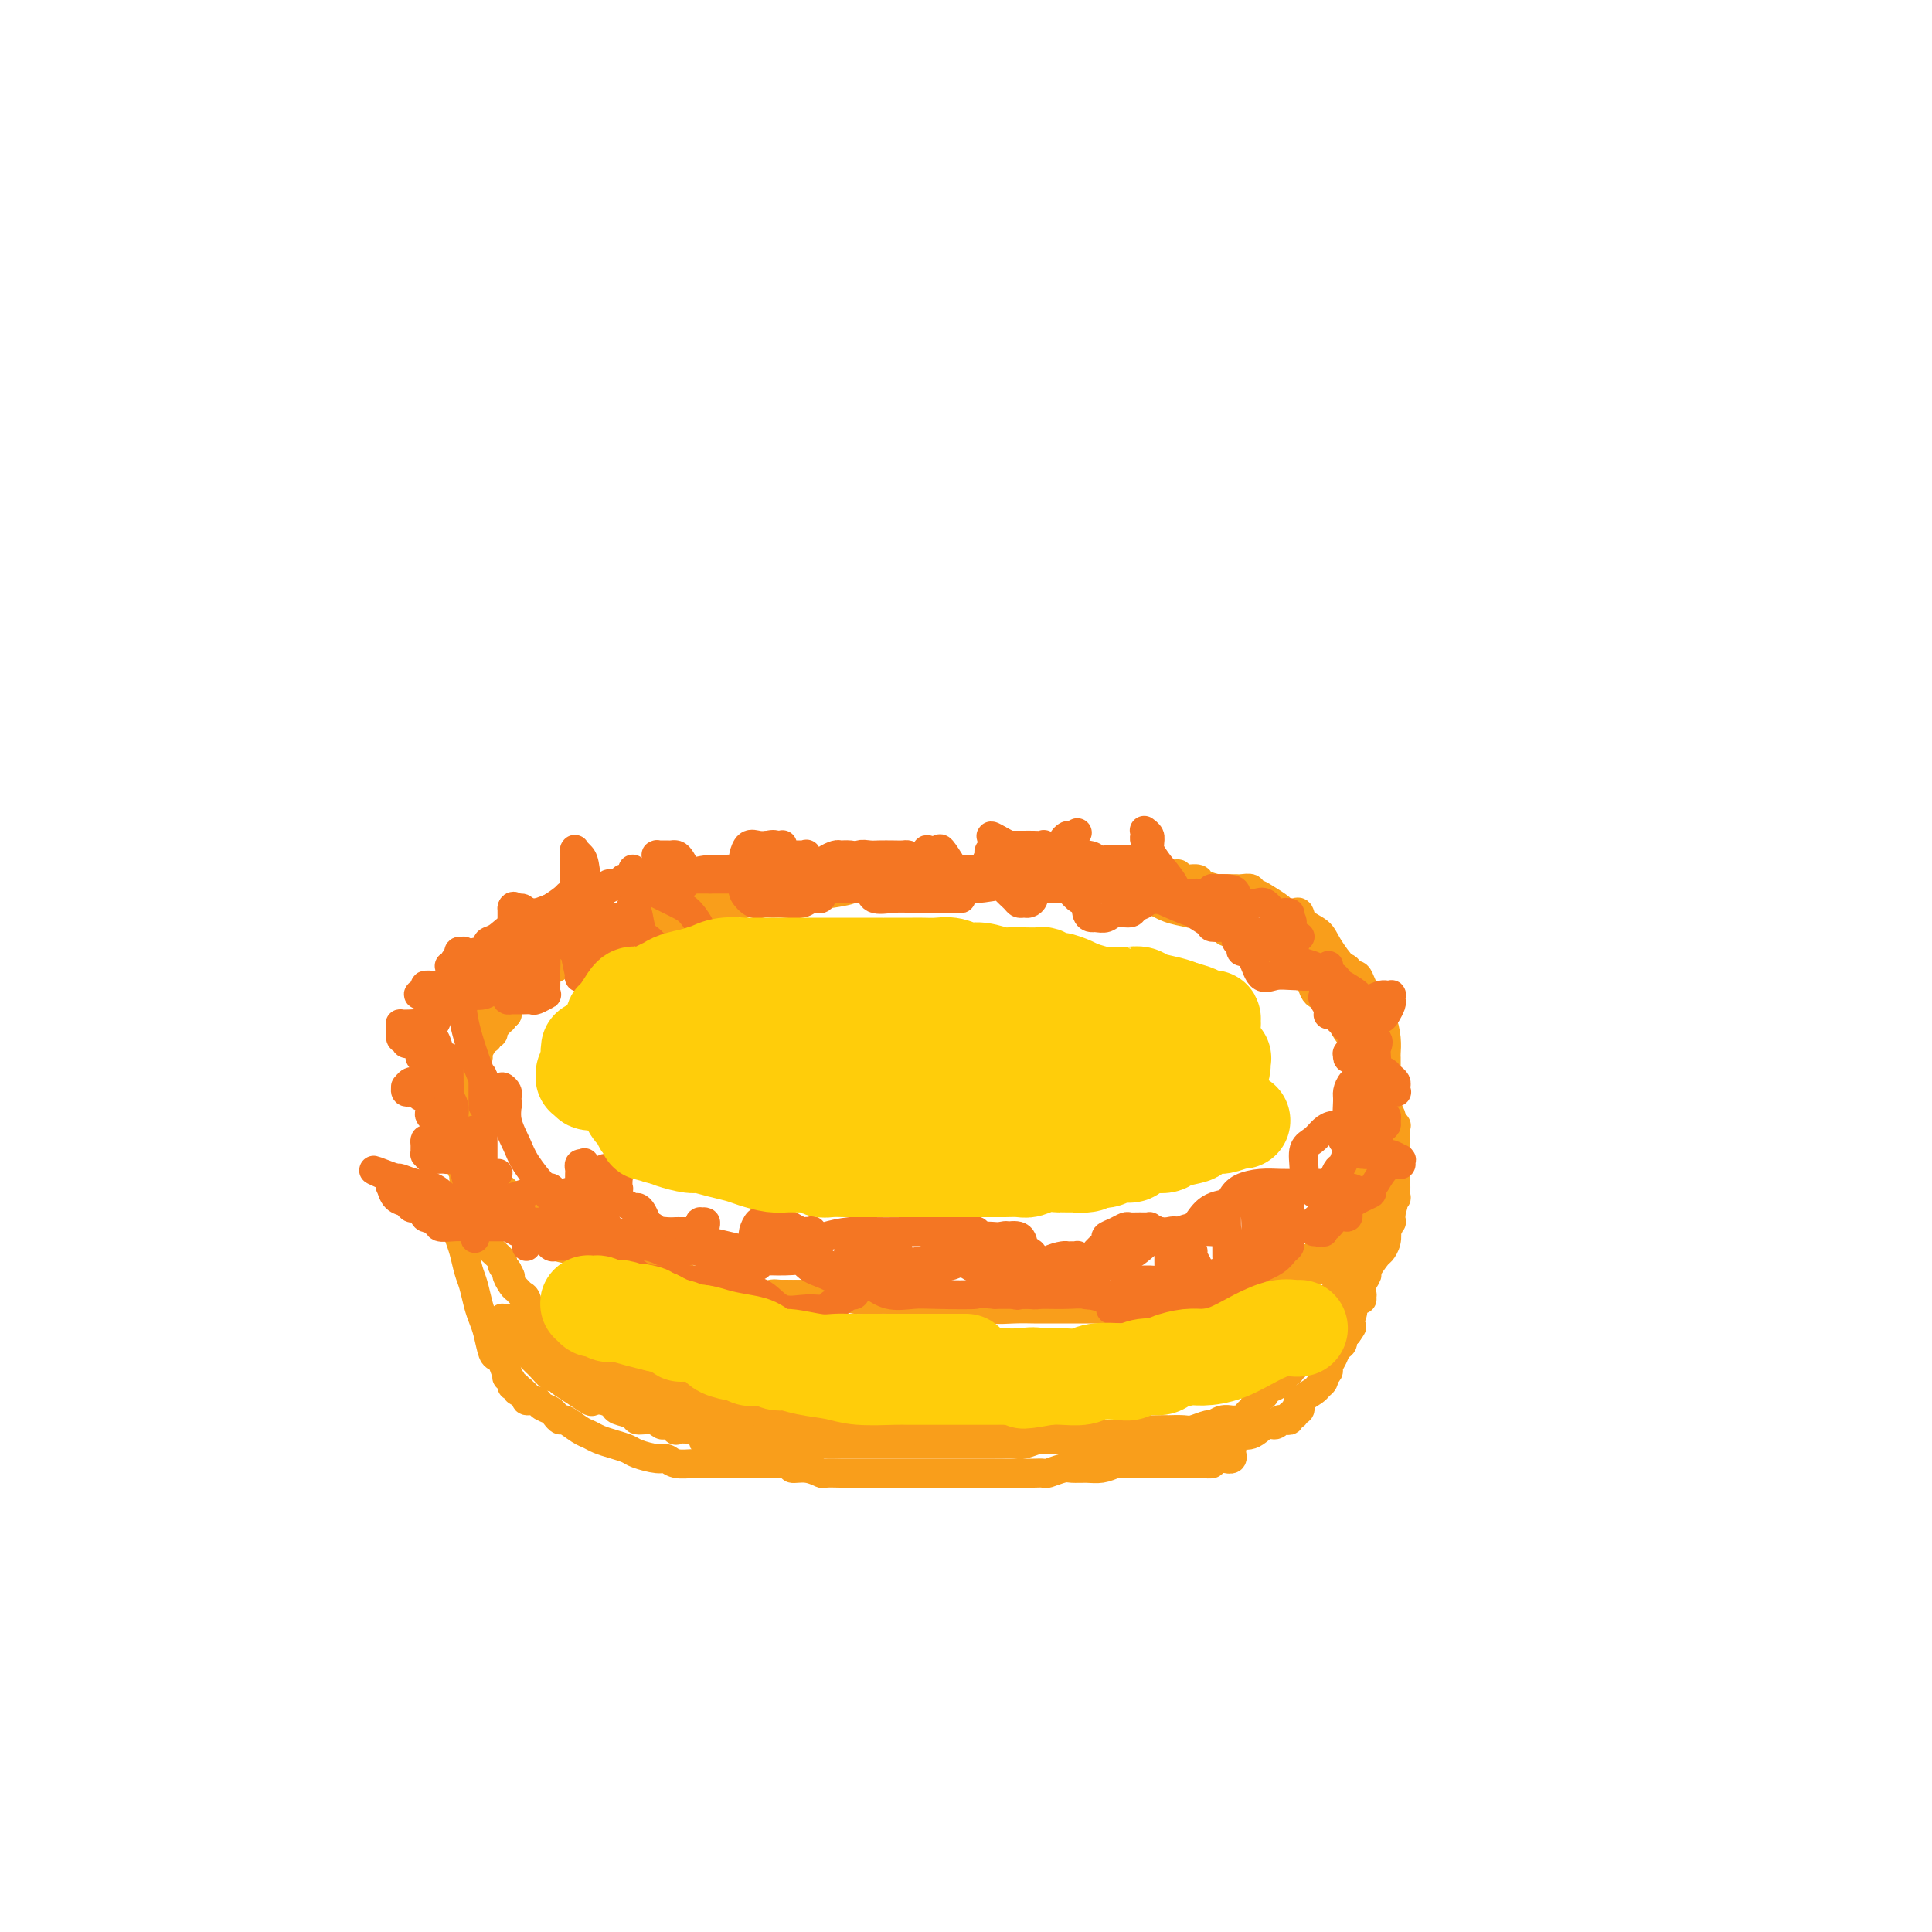 <svg viewBox='0 0 400 400' version='1.1' xmlns='http://www.w3.org/2000/svg' xmlns:xlink='http://www.w3.org/1999/xlink'><g fill='none' stroke='#F99E1B' stroke-width='6' stroke-linecap='round' stroke-linejoin='round'><path d='M242,181c0.117,0.000 0.234,0.000 0,0c-0.234,-0.000 -0.820,-0.000 -1,0c-0.180,0.000 0.047,0.000 0,0c-0.047,-0.000 -0.369,-0.000 -1,0c-0.631,0.000 -1.571,0.001 -2,0c-0.429,-0.001 -0.348,-0.004 -1,0c-0.652,0.004 -2.037,0.015 -3,0c-0.963,-0.015 -1.506,-0.057 -2,0c-0.494,0.057 -0.941,0.211 -2,0c-1.059,-0.211 -2.732,-0.789 -4,-1c-1.268,-0.211 -2.133,-0.057 -3,0c-0.867,0.057 -1.738,0.015 -3,0c-1.262,-0.015 -2.917,-0.004 -4,0c-1.083,0.004 -1.595,0.001 -3,0c-1.405,-0.001 -3.702,-0.001 -6,0'/><path d='M207,180c-5.447,-0.155 -1.566,-0.041 -1,0c0.566,0.041 -2.183,0.011 -4,0c-1.817,-0.011 -2.701,-0.003 -4,0c-1.299,0.003 -3.012,0.001 -4,0c-0.988,-0.001 -1.251,0.000 -2,0c-0.749,-0.000 -1.986,-0.001 -3,0c-1.014,0.001 -1.806,0.004 -3,0c-1.194,-0.004 -2.788,-0.016 -4,0c-1.212,0.016 -2.040,0.059 -3,0c-0.960,-0.059 -2.050,-0.219 -3,0c-0.950,0.219 -1.758,0.816 -3,1c-1.242,0.184 -2.916,-0.044 -4,0c-1.084,0.044 -1.578,0.359 -3,1c-1.422,0.641 -3.773,1.607 -6,2c-2.227,0.393 -4.332,0.212 -6,0c-1.668,-0.212 -2.899,-0.455 -4,0c-1.101,0.455 -2.070,1.609 -3,2c-0.930,0.391 -1.819,0.020 -3,0c-1.181,-0.020 -2.654,0.312 -4,1c-1.346,0.688 -2.567,1.733 -4,2c-1.433,0.267 -3.080,-0.243 -4,0c-0.920,0.243 -1.113,1.239 -2,2c-0.887,0.761 -2.469,1.288 -4,2c-1.531,0.712 -3.012,1.608 -4,2c-0.988,0.392 -1.482,0.279 -3,1c-1.518,0.721 -4.058,2.275 -5,3c-0.942,0.725 -0.286,0.620 -1,1c-0.714,0.380 -2.800,1.246 -4,2c-1.200,0.754 -1.515,1.395 -2,2c-0.485,0.605 -1.138,1.173 -2,2c-0.862,0.827 -1.931,1.914 -3,3'/><path d='M102,209c-4.804,3.572 -1.816,2.503 -1,2c0.816,-0.503 -0.542,-0.439 -1,0c-0.458,0.439 -0.018,1.254 0,2c0.018,0.746 -0.386,1.425 -1,2c-0.614,0.575 -1.436,1.047 -2,3c-0.564,1.953 -0.869,5.388 -1,7c-0.131,1.612 -0.088,1.401 0,2c0.088,0.599 0.220,2.009 0,3c-0.220,0.991 -0.791,1.564 -1,2c-0.209,0.436 -0.056,0.737 0,1c0.056,0.263 0.014,0.489 0,1c-0.014,0.511 0.000,1.306 0,2c-0.000,0.694 -0.015,1.285 0,2c0.015,0.715 0.058,1.553 0,2c-0.058,0.447 -0.218,0.504 0,1c0.218,0.496 0.815,1.431 1,2c0.185,0.569 -0.042,0.771 0,1c0.042,0.229 0.352,0.484 1,1c0.648,0.516 1.632,1.294 2,2c0.368,0.706 0.118,1.340 1,2c0.882,0.660 2.895,1.346 4,2c1.105,0.654 1.303,1.274 2,2c0.697,0.726 1.892,1.556 3,2c1.108,0.444 2.130,0.500 3,1c0.870,0.500 1.587,1.443 3,2c1.413,0.557 3.523,0.727 5,1c1.477,0.273 2.321,0.651 3,1c0.679,0.349 1.192,0.671 2,1c0.808,0.329 1.910,0.666 3,1c1.090,0.334 2.169,0.667 3,1c0.831,0.333 1.416,0.667 2,1'/><path d='M133,264c4.510,1.553 3.784,0.937 4,1c0.216,0.063 1.374,0.805 3,1c1.626,0.195 3.720,-0.158 5,0c1.280,0.158 1.747,0.827 3,1c1.253,0.173 3.293,-0.149 5,0c1.707,0.149 3.083,0.771 4,1c0.917,0.229 1.377,0.065 3,0c1.623,-0.065 4.409,-0.032 6,0c1.591,0.032 1.986,0.061 3,0c1.014,-0.061 2.647,-0.213 4,0c1.353,0.213 2.425,0.789 4,1c1.575,0.211 3.652,0.055 5,0c1.348,-0.055 1.967,-0.011 3,0c1.033,0.011 2.478,-0.012 4,0c1.522,0.012 3.119,0.060 4,0c0.881,-0.060 1.046,-0.226 2,0c0.954,0.226 2.696,0.845 4,1c1.304,0.155 2.169,-0.155 3,0c0.831,0.155 1.626,0.773 3,1c1.374,0.227 3.326,0.061 5,0c1.674,-0.061 3.071,-0.016 4,0c0.929,0.016 1.390,0.004 2,0c0.610,-0.004 1.371,-0.001 2,0c0.629,0.001 1.127,0.000 2,0c0.873,-0.000 2.119,-0.000 3,0c0.881,0.000 1.395,0.000 2,0c0.605,-0.000 1.300,-0.000 2,0c0.700,0.000 1.404,0.000 2,0c0.596,-0.000 1.084,-0.000 2,0c0.916,0.000 2.262,0.000 3,0c0.738,-0.000 0.869,-0.000 1,0'/><path d='M235,271c16.363,1.083 6.272,0.290 3,0c-3.272,-0.290 0.277,-0.077 2,0c1.723,0.077 1.622,0.016 2,0c0.378,-0.016 1.237,0.011 2,0c0.763,-0.011 1.430,-0.059 2,0c0.570,0.059 1.041,0.227 2,0c0.959,-0.227 2.404,-0.849 3,-1c0.596,-0.151 0.344,0.170 1,0c0.656,-0.170 2.221,-0.830 3,-1c0.779,-0.170 0.772,0.150 1,0c0.228,-0.150 0.690,-0.771 1,-1c0.310,-0.229 0.468,-0.065 1,0c0.532,0.065 1.438,0.033 2,0c0.562,-0.033 0.781,-0.065 1,0c0.219,0.065 0.440,0.229 1,0c0.560,-0.229 1.459,-0.850 2,-1c0.541,-0.150 0.723,0.170 1,0c0.277,-0.170 0.649,-0.829 1,-1c0.351,-0.171 0.682,0.146 1,0c0.318,-0.146 0.624,-0.756 1,-1c0.376,-0.244 0.821,-0.122 1,0c0.179,0.122 0.092,0.245 0,0c-0.092,-0.245 -0.190,-0.857 0,-1c0.190,-0.143 0.667,0.182 1,0c0.333,-0.182 0.523,-0.871 1,-1c0.477,-0.129 1.242,0.301 2,0c0.758,-0.301 1.510,-1.335 2,-2c0.490,-0.665 0.719,-0.962 1,-1c0.281,-0.038 0.614,0.182 1,0c0.386,-0.182 0.825,-0.766 1,-1c0.175,-0.234 0.088,-0.117 0,0'/><path d='M278,259c2.631,-1.345 0.708,-0.207 0,0c-0.708,0.207 -0.201,-0.517 0,-1c0.201,-0.483 0.096,-0.724 0,-1c-0.096,-0.276 -0.181,-0.587 0,-1c0.181,-0.413 0.630,-0.930 1,-1c0.370,-0.070 0.661,0.305 1,0c0.339,-0.305 0.725,-1.290 1,-2c0.275,-0.710 0.438,-1.146 1,-2c0.562,-0.854 1.524,-2.127 2,-3c0.476,-0.873 0.467,-1.348 1,-2c0.533,-0.652 1.607,-1.481 2,-2c0.393,-0.519 0.105,-0.726 0,-1c-0.105,-0.274 -0.028,-0.614 0,-1c0.028,-0.386 0.008,-0.818 0,-1c-0.008,-0.182 -0.002,-0.113 0,0c0.002,0.113 0.001,0.271 0,0c-0.001,-0.271 -0.000,-0.972 0,-2c0.000,-1.028 0.000,-2.383 0,-4c-0.000,-1.617 -0.000,-3.495 0,-5c0.000,-1.505 0.000,-2.637 0,-4c-0.000,-1.363 -0.000,-2.955 0,-4c0.000,-1.045 0.001,-1.542 0,-2c-0.001,-0.458 -0.002,-0.878 0,-1c0.002,-0.122 0.009,0.054 0,0c-0.009,-0.054 -0.034,-0.339 0,-1c0.034,-0.661 0.125,-1.697 0,-3c-0.125,-1.303 -0.467,-2.871 -1,-4c-0.533,-1.129 -1.256,-1.818 -2,-3c-0.744,-1.182 -1.508,-2.857 -2,-4c-0.492,-1.143 -0.712,-1.755 -1,-2c-0.288,-0.245 -0.644,-0.122 -1,0'/><path d='M280,202c-1.374,-2.264 -1.310,-1.423 -2,-2c-0.690,-0.577 -2.135,-2.571 -3,-4c-0.865,-1.429 -1.150,-2.292 -2,-3c-0.850,-0.708 -2.265,-1.262 -3,-2c-0.735,-0.738 -0.789,-1.661 -1,-2c-0.211,-0.339 -0.580,-0.093 -1,0c-0.420,0.093 -0.893,0.032 -1,0c-0.107,-0.032 0.151,-0.037 0,0c-0.151,0.037 -0.710,0.116 -1,0c-0.290,-0.116 -0.311,-0.427 -1,-1c-0.689,-0.573 -2.048,-1.407 -3,-2c-0.952,-0.593 -1.498,-0.943 -2,-1c-0.502,-0.057 -0.959,0.181 -1,0c-0.041,-0.181 0.336,-0.781 0,-1c-0.336,-0.219 -1.383,-0.058 -2,0c-0.617,0.058 -0.803,0.013 -1,0c-0.197,-0.013 -0.405,0.007 -1,0c-0.595,-0.007 -1.578,-0.040 -2,0c-0.422,0.040 -0.284,0.154 -1,0c-0.716,-0.154 -2.287,-0.576 -3,-1c-0.713,-0.424 -0.568,-0.849 -1,-1c-0.432,-0.151 -1.439,-0.026 -2,0c-0.561,0.026 -0.675,-0.046 -1,0c-0.325,0.046 -0.862,0.208 -1,0c-0.138,-0.208 0.122,-0.788 0,-1c-0.122,-0.212 -0.625,-0.057 -1,0c-0.375,0.057 -0.623,0.015 -1,0c-0.377,-0.015 -0.885,-0.004 -1,0c-0.115,0.004 0.161,0.001 0,0c-0.161,-0.001 -0.760,-0.000 -1,0c-0.240,0.000 -0.120,0.000 0,0'/><path d='M240,181c-4.356,-1.244 -1.244,-0.356 0,0c1.244,0.356 0.622,0.178 0,0'/><path d='M95,247c0.029,-0.092 0.058,-0.184 0,0c-0.058,0.184 -0.204,0.645 0,1c0.204,0.355 0.756,0.605 1,1c0.244,0.395 0.178,0.935 0,1c-0.178,0.065 -0.469,-0.344 0,0c0.469,0.344 1.698,1.440 2,2c0.302,0.560 -0.324,0.583 0,1c0.324,0.417 1.597,1.229 2,2c0.403,0.771 -0.065,1.502 0,2c0.065,0.498 0.661,0.763 1,1c0.339,0.237 0.421,0.445 1,1c0.579,0.555 1.656,1.457 2,2c0.344,0.543 -0.045,0.727 0,1c0.045,0.273 0.522,0.637 1,1'/><path d='M105,263c1.499,2.593 0.247,1.074 0,1c-0.247,-0.074 0.510,1.296 1,2c0.490,0.704 0.711,0.741 1,1c0.289,0.259 0.644,0.741 1,1c0.356,0.259 0.711,0.297 1,1c0.289,0.703 0.510,2.071 1,3c0.490,0.929 1.247,1.419 2,2c0.753,0.581 1.501,1.251 2,2c0.499,0.749 0.749,1.576 1,2c0.251,0.424 0.503,0.446 1,1c0.497,0.554 1.237,1.639 2,2c0.763,0.361 1.548,-0.002 2,0c0.452,0.002 0.571,0.368 1,1c0.429,0.632 1.166,1.531 2,2c0.834,0.469 1.763,0.507 3,1c1.237,0.493 2.780,1.442 4,2c1.220,0.558 2.115,0.727 3,1c0.885,0.273 1.758,0.650 3,1c1.242,0.350 2.851,0.672 4,1c1.149,0.328 1.836,0.662 3,1c1.164,0.338 2.804,0.679 4,1c1.196,0.321 1.947,0.621 3,1c1.053,0.379 2.406,0.837 4,1c1.594,0.163 3.427,0.030 5,0c1.573,-0.030 2.886,0.044 4,0c1.114,-0.044 2.031,-0.204 5,0c2.969,0.204 7.991,0.773 11,1c3.009,0.227 4.004,0.114 5,0'/><path d='M184,295c5.359,0.624 3.756,1.684 4,2c0.244,0.316 2.335,-0.111 4,0c1.665,0.111 2.904,0.762 4,1c1.096,0.238 2.051,0.064 4,0c1.949,-0.064 4.893,-0.017 6,0c1.107,0.017 0.376,0.005 1,0c0.624,-0.005 2.602,-0.001 4,0c1.398,0.001 2.215,0.000 3,0c0.785,-0.000 1.539,-0.000 2,0c0.461,0.000 0.631,0.000 1,0c0.369,-0.000 0.938,-0.000 1,0c0.062,0.000 -0.383,0.000 0,0c0.383,-0.000 1.595,-0.000 2,0c0.405,0.000 0.005,0.000 1,0c0.995,-0.000 3.385,-0.000 4,0c0.615,0.000 -0.546,0.000 0,0c0.546,-0.000 2.800,-0.000 4,0c1.200,0.000 1.347,0.000 3,0c1.653,-0.000 4.813,-0.000 6,0c1.187,0.000 0.401,0.000 0,0c-0.401,-0.000 -0.416,-0.000 0,0c0.416,0.000 1.263,0.000 2,0c0.737,-0.000 1.362,-0.000 2,0c0.638,0.000 1.287,0.000 2,0c0.713,-0.000 1.490,-0.000 2,0c0.510,0.000 0.753,0.000 1,0c0.247,-0.000 0.499,-0.000 1,0c0.501,0.000 1.250,0.000 2,0'/><path d='M250,298c10.405,0.463 3.416,0.120 1,0c-2.416,-0.120 -0.260,-0.016 1,0c1.260,0.016 1.626,-0.056 2,0c0.374,0.056 0.758,0.240 1,0c0.242,-0.240 0.342,-0.905 1,-1c0.658,-0.095 1.874,0.381 3,0c1.126,-0.381 2.161,-1.619 3,-2c0.839,-0.381 1.483,0.095 2,0c0.517,-0.095 0.908,-0.762 1,-1c0.092,-0.238 -0.115,-0.049 0,0c0.115,0.049 0.552,-0.044 1,0c0.448,0.044 0.908,0.223 1,0c0.092,-0.223 -0.185,-0.848 0,-1c0.185,-0.152 0.831,0.167 1,0c0.169,-0.167 -0.140,-0.822 0,-1c0.140,-0.178 0.730,0.121 1,0c0.270,-0.121 0.220,-0.662 0,-1c-0.220,-0.338 -0.609,-0.472 0,-1c0.609,-0.528 2.216,-1.448 3,-2c0.784,-0.552 0.745,-0.736 1,-1c0.255,-0.264 0.804,-0.610 1,-1c0.196,-0.390 0.038,-0.825 0,-1c-0.038,-0.175 0.046,-0.091 0,0c-0.046,0.091 -0.220,0.189 0,0c0.220,-0.189 0.833,-0.665 1,-1c0.167,-0.335 -0.114,-0.528 0,-1c0.114,-0.472 0.622,-1.223 1,-2c0.378,-0.777 0.627,-1.579 1,-2c0.373,-0.421 0.870,-0.459 1,-1c0.130,-0.541 -0.106,-1.583 0,-2c0.106,-0.417 0.553,-0.208 1,0'/><path d='M279,276c1.697,-2.579 0.441,-0.526 0,0c-0.441,0.526 -0.066,-0.475 0,-1c0.066,-0.525 -0.179,-0.575 0,-1c0.179,-0.425 0.780,-1.224 1,-2c0.220,-0.776 0.059,-1.529 0,-2c-0.059,-0.471 -0.016,-0.662 0,-1c0.016,-0.338 0.004,-0.825 0,-1c-0.004,-0.175 -0.001,-0.038 0,0c0.001,0.038 0.000,-0.022 0,0c-0.000,0.022 -0.000,0.125 0,0c0.000,-0.125 0.000,-0.478 0,-1c-0.000,-0.522 -0.001,-1.211 0,-2c0.001,-0.789 0.003,-1.677 0,-2c-0.003,-0.323 -0.011,-0.081 0,0c0.011,0.081 0.041,0.003 0,0c-0.041,-0.003 -0.151,0.070 0,0c0.151,-0.070 0.565,-0.284 1,-1c0.435,-0.716 0.891,-1.933 1,-3c0.109,-1.067 -0.128,-1.985 0,-3c0.128,-1.015 0.622,-2.128 1,-3c0.378,-0.872 0.640,-1.501 1,-2c0.360,-0.499 0.818,-0.866 1,-1c0.182,-0.134 0.087,-0.036 0,0c-0.087,0.036 -0.168,0.010 0,0c0.168,-0.010 0.584,-0.005 1,0'/><path d='M286,250c1.079,-4.006 0.275,-1.021 0,0c-0.275,1.021 -0.022,0.078 0,0c0.022,-0.078 -0.186,0.710 0,1c0.186,0.290 0.768,0.083 1,0c0.232,-0.083 0.116,-0.041 0,0'/><path d='M93,250c-0.006,0.019 -0.013,0.039 0,0c0.013,-0.039 0.045,-0.136 0,0c-0.045,0.136 -0.167,0.505 0,1c0.167,0.495 0.622,1.118 1,2c0.378,0.882 0.679,2.025 1,3c0.321,0.975 0.663,1.784 1,3c0.337,1.216 0.668,2.841 1,4c0.332,1.159 0.666,1.852 1,3c0.334,1.148 0.667,2.752 1,4c0.333,1.248 0.667,2.141 1,3c0.333,0.859 0.667,1.684 1,3c0.333,1.316 0.667,3.124 1,4c0.333,0.876 0.667,0.822 1,1c0.333,0.178 0.667,0.589 1,1'/><path d='M104,282c1.924,5.340 1.232,2.689 1,2c-0.232,-0.689 -0.006,0.585 0,1c0.006,0.415 -0.210,-0.029 0,0c0.210,0.029 0.845,0.530 1,1c0.155,0.470 -0.170,0.910 0,1c0.170,0.090 0.834,-0.169 1,0c0.166,0.169 -0.168,0.767 0,1c0.168,0.233 0.837,0.100 1,0c0.163,-0.100 -0.179,-0.167 0,0c0.179,0.167 0.878,0.570 1,1c0.122,0.430 -0.332,0.888 0,1c0.332,0.112 1.451,-0.124 2,0c0.549,0.124 0.526,0.606 1,1c0.474,0.394 1.443,0.701 2,1c0.557,0.299 0.702,0.591 1,1c0.298,0.409 0.751,0.936 1,1c0.249,0.064 0.296,-0.334 1,0c0.704,0.334 2.066,1.399 3,2c0.934,0.601 1.442,0.738 2,1c0.558,0.262 1.168,0.649 2,1c0.832,0.351 1.886,0.668 3,1c1.114,0.332 2.289,0.681 3,1c0.711,0.319 0.958,0.607 2,1c1.042,0.393 2.878,0.890 4,1c1.122,0.110 1.531,-0.167 2,0c0.469,0.167 0.997,0.777 2,1c1.003,0.223 2.482,0.060 4,0c1.518,-0.060 3.077,-0.016 4,0c0.923,0.016 1.210,0.004 3,0c1.790,-0.004 5.083,-0.001 7,0c1.917,0.001 2.459,0.001 3,0'/><path d='M161,303c3.794,0.243 2.777,0.850 3,1c0.223,0.150 1.684,-0.156 3,0c1.316,0.156 2.488,0.774 3,1c0.512,0.226 0.364,0.061 1,0c0.636,-0.061 2.056,-0.016 3,0c0.944,0.016 1.412,0.004 2,0c0.588,-0.004 1.298,-0.001 2,0c0.702,0.001 1.398,0.000 2,0c0.602,-0.000 1.111,-0.000 2,0c0.889,0.000 2.159,0.000 3,0c0.841,-0.000 1.255,-0.000 2,0c0.745,0.000 1.823,0.000 3,0c1.177,-0.000 2.454,-0.000 3,0c0.546,0.000 0.362,0.000 1,0c0.638,-0.000 2.097,-0.000 3,0c0.903,0.000 1.249,0.000 2,0c0.751,-0.000 1.907,-0.000 3,0c1.093,0.000 2.124,0.000 3,0c0.876,-0.000 1.596,-0.000 2,0c0.404,0.000 0.492,0.000 1,0c0.508,-0.000 1.436,-0.000 2,0c0.564,0.000 0.765,0.001 1,0c0.235,-0.001 0.504,-0.004 1,0c0.496,0.004 1.220,0.015 2,0c0.780,-0.015 1.615,-0.057 2,0c0.385,0.057 0.318,0.212 1,0c0.682,-0.212 2.111,-0.792 3,-1c0.889,-0.208 1.238,-0.046 2,0c0.762,0.046 1.936,-0.026 3,0c1.064,0.026 2.018,0.150 3,0c0.982,-0.150 1.991,-0.575 3,-1'/><path d='M231,303c11.368,0.000 4.789,0.000 3,0c-1.789,-0.000 1.212,-0.000 3,0c1.788,0.000 2.364,0.000 3,0c0.636,-0.000 1.332,-0.000 2,0c0.668,0.000 1.307,0.000 2,0c0.693,-0.000 1.441,-0.000 2,0c0.559,0.000 0.929,0.001 1,0c0.071,-0.001 -0.156,-0.004 0,0c0.156,0.004 0.694,0.015 1,0c0.306,-0.015 0.378,-0.057 1,0c0.622,0.057 1.792,0.212 2,0c0.208,-0.212 -0.547,-0.793 0,-1c0.547,-0.207 2.395,-0.042 3,0c0.605,0.042 -0.034,-0.040 0,0c0.034,0.040 0.741,0.203 1,0c0.259,-0.203 0.070,-0.771 0,-1c-0.070,-0.229 -0.021,-0.118 0,0c0.021,0.118 0.012,0.241 0,0c-0.012,-0.241 -0.028,-0.848 0,-1c0.028,-0.152 0.102,0.152 0,0c-0.102,-0.152 -0.378,-0.759 -1,-1c-0.622,-0.241 -1.591,-0.117 -2,0c-0.409,0.117 -0.259,0.228 -1,0c-0.741,-0.228 -2.375,-0.793 -3,-1c-0.625,-0.207 -0.243,-0.055 -1,0c-0.757,0.055 -2.654,0.015 -4,0c-1.346,-0.015 -2.140,-0.004 -3,0c-0.860,0.004 -1.787,0.001 -3,0c-1.213,-0.001 -2.711,-0.000 -4,0c-1.289,0.000 -2.368,0.000 -4,0c-1.632,-0.000 -3.816,-0.000 -6,0'/><path d='M223,298c-5.314,-0.159 -3.099,-0.057 -3,0c0.099,0.057 -1.918,0.068 -3,0c-1.082,-0.068 -1.230,-0.214 -2,0c-0.770,0.214 -2.164,0.789 -3,1c-0.836,0.211 -1.115,0.056 -2,0c-0.885,-0.056 -2.378,-0.015 -3,0c-0.622,0.015 -0.375,0.004 -1,0c-0.625,-0.004 -2.124,-0.001 -3,0c-0.876,0.001 -1.130,0.000 -2,0c-0.870,-0.000 -2.357,-0.000 -3,0c-0.643,0.000 -0.443,0.000 -1,0c-0.557,-0.000 -1.872,-0.000 -3,0c-1.128,0.000 -2.070,0.000 -3,0c-0.930,-0.000 -1.849,-0.000 -2,0c-0.151,0.000 0.465,0.000 0,0c-0.465,-0.000 -2.011,-0.000 -3,0c-0.989,0.000 -1.419,0.000 -2,0c-0.581,-0.000 -1.311,-0.000 -2,0c-0.689,0.000 -1.335,0.000 -2,0c-0.665,-0.000 -1.347,-0.000 -2,0c-0.653,0.000 -1.277,0.000 -2,0c-0.723,-0.000 -1.545,-0.000 -2,0c-0.455,0.000 -0.544,0.000 -1,0c-0.456,-0.000 -1.280,-0.000 -2,0c-0.720,0.000 -1.335,0.001 -2,0c-0.665,-0.001 -1.378,-0.004 -2,0c-0.622,0.004 -1.153,0.015 -2,0c-0.847,-0.015 -2.011,-0.056 -3,0c-0.989,0.056 -1.805,0.207 -3,0c-1.195,-0.207 -2.770,-0.774 -4,-1c-1.230,-0.226 -2.115,-0.113 -3,0'/><path d='M152,298c-11.492,0.065 -4.723,0.227 -3,0c1.723,-0.227 -1.599,-0.844 -3,-1c-1.401,-0.156 -0.880,0.150 -1,0c-0.120,-0.150 -0.882,-0.757 -2,-1c-1.118,-0.243 -2.591,-0.122 -3,0c-0.409,0.122 0.247,0.244 0,0c-0.247,-0.244 -1.398,-0.853 -2,-1c-0.602,-0.147 -0.655,0.168 -1,0c-0.345,-0.168 -0.981,-0.818 -2,-1c-1.019,-0.182 -2.422,0.105 -3,0c-0.578,-0.105 -0.330,-0.603 -1,-1c-0.670,-0.397 -2.258,-0.693 -3,-1c-0.742,-0.307 -0.638,-0.624 -1,-1c-0.362,-0.376 -1.190,-0.811 -2,-1c-0.810,-0.189 -1.604,-0.132 -2,0c-0.396,0.132 -0.395,0.338 -1,0c-0.605,-0.338 -1.815,-1.221 -3,-2c-1.185,-0.779 -2.346,-1.452 -3,-2c-0.654,-0.548 -0.801,-0.969 -1,-1c-0.199,-0.031 -0.450,0.327 -1,0c-0.550,-0.327 -1.401,-1.341 -2,-2c-0.599,-0.659 -0.948,-0.964 -1,-1c-0.052,-0.036 0.193,0.198 0,0c-0.193,-0.198 -0.825,-0.828 -1,-1c-0.175,-0.172 0.107,0.112 0,0c-0.107,-0.112 -0.603,-0.621 -1,-1c-0.397,-0.379 -0.694,-0.627 -1,-1c-0.306,-0.373 -0.621,-0.870 -1,-1c-0.379,-0.130 -0.823,0.106 -1,0c-0.177,-0.106 -0.089,-0.553 0,-1'/><path d='M106,277c-2.491,-2.234 -0.720,-1.319 0,-1c0.720,0.319 0.389,0.043 0,0c-0.389,-0.043 -0.835,0.146 -1,0c-0.165,-0.146 -0.048,-0.628 0,-1c0.048,-0.372 0.027,-0.636 0,-1c-0.027,-0.364 -0.060,-0.830 0,-1c0.060,-0.170 0.212,-0.045 0,0c-0.212,0.045 -0.789,0.011 -1,0c-0.211,-0.011 -0.056,0.001 0,0c0.056,-0.001 0.014,-0.015 0,0c-0.014,0.015 0.001,0.059 0,0c-0.001,-0.059 -0.016,-0.222 0,0c0.016,0.222 0.064,0.829 0,1c-0.064,0.171 -0.239,-0.095 0,0c0.239,0.095 0.892,0.550 1,1c0.108,0.450 -0.328,0.894 0,1c0.328,0.106 1.422,-0.127 2,0c0.578,0.127 0.640,0.612 1,1c0.360,0.388 1.018,0.677 2,1c0.982,0.323 2.289,0.679 3,1c0.711,0.321 0.828,0.607 1,1c0.172,0.393 0.400,0.893 1,1c0.600,0.107 1.573,-0.177 2,0c0.427,0.177 0.307,0.817 1,1c0.693,0.183 2.198,-0.091 3,0c0.802,0.091 0.901,0.545 1,1'/><path d='M122,283c2.696,1.206 0.934,-0.280 3,0c2.066,0.280 7.958,2.327 11,3c3.042,0.673 3.234,-0.027 4,0c0.766,0.027 2.106,0.782 3,1c0.894,0.218 1.342,-0.099 2,0c0.658,0.099 1.527,0.615 2,1c0.473,0.385 0.549,0.638 1,1c0.451,0.362 1.275,0.833 2,1c0.725,0.167 1.349,0.030 2,0c0.651,-0.030 1.329,0.049 2,0c0.671,-0.049 1.333,-0.224 2,0c0.667,0.224 1.337,0.847 2,1c0.663,0.153 1.320,-0.166 2,0c0.680,0.166 1.383,0.815 2,1c0.617,0.185 1.147,-0.094 2,0c0.853,0.094 2.028,0.560 3,1c0.972,0.440 1.741,0.854 3,1c1.259,0.146 3.010,0.024 4,0c0.990,-0.024 1.220,0.050 2,0c0.780,-0.050 2.110,-0.223 4,0c1.890,0.223 4.339,0.843 5,1c0.661,0.157 -0.465,-0.151 0,0c0.465,0.151 2.519,0.759 4,1c1.481,0.241 2.387,0.116 3,0c0.613,-0.116 0.934,-0.224 2,0c1.066,0.224 2.876,0.778 4,1c1.124,0.222 1.562,0.111 2,0'/><path d='M200,297c13.142,2.166 6.995,0.580 5,0c-1.995,-0.580 0.160,-0.155 2,0c1.840,0.155 3.366,0.042 4,0c0.634,-0.042 0.377,-0.011 1,0c0.623,0.011 2.125,0.003 3,0c0.875,-0.003 1.122,-0.001 2,0c0.878,0.001 2.385,0.000 3,0c0.615,-0.000 0.337,-0.000 1,0c0.663,0.000 2.267,0.001 3,0c0.733,-0.001 0.595,-0.004 1,0c0.405,0.004 1.355,0.015 3,0c1.645,-0.015 3.987,-0.057 5,0c1.013,0.057 0.696,0.211 1,0c0.304,-0.211 1.227,-0.789 2,-1c0.773,-0.211 1.394,-0.057 2,0c0.606,0.057 1.197,0.016 2,0c0.803,-0.016 1.820,-0.008 2,0c0.180,0.008 -0.475,0.017 0,0c0.475,-0.017 2.080,-0.061 3,0c0.920,0.061 1.153,0.227 2,0c0.847,-0.227 2.307,-0.846 3,-1c0.693,-0.154 0.619,0.156 1,0c0.381,-0.156 1.215,-0.777 2,-1c0.785,-0.223 1.519,-0.049 2,0c0.481,0.049 0.707,-0.028 1,0c0.293,0.028 0.653,0.162 1,0c0.347,-0.162 0.681,-0.618 1,-1c0.319,-0.382 0.621,-0.690 1,-1c0.379,-0.310 0.833,-0.622 1,-1c0.167,-0.378 0.048,-0.822 0,-1c-0.048,-0.178 -0.024,-0.089 0,0'/><path d='M260,290c2.665,-1.334 1.828,-1.668 2,-2c0.172,-0.332 1.353,-0.662 2,-1c0.647,-0.338 0.761,-0.683 1,-1c0.239,-0.317 0.604,-0.606 1,-1c0.396,-0.394 0.823,-0.893 1,-1c0.177,-0.107 0.103,0.179 0,0c-0.103,-0.179 -0.235,-0.821 0,-1c0.235,-0.179 0.838,0.106 1,0c0.162,-0.106 -0.115,-0.602 0,-1c0.115,-0.398 0.623,-0.699 1,-1c0.377,-0.301 0.622,-0.601 1,-1c0.378,-0.399 0.889,-0.897 1,-1c0.111,-0.103 -0.178,0.188 0,0c0.178,-0.188 0.821,-0.855 1,-1c0.179,-0.145 -0.107,0.230 0,0c0.107,-0.230 0.607,-1.067 1,-2c0.393,-0.933 0.680,-1.963 1,-3c0.320,-1.037 0.674,-2.082 1,-3c0.326,-0.918 0.623,-1.709 1,-2c0.377,-0.291 0.833,-0.082 1,0c0.167,0.082 0.045,0.036 0,0c-0.045,-0.036 -0.012,-0.061 0,0c0.012,0.061 0.003,0.208 0,0c-0.003,-0.208 -0.002,-0.772 0,-1c0.002,-0.228 0.004,-0.120 0,0c-0.004,0.120 -0.015,0.253 0,0c0.015,-0.253 0.056,-0.893 0,-1c-0.056,-0.107 -0.207,0.317 0,0c0.207,-0.317 0.774,-1.376 1,-2c0.226,-0.624 0.113,-0.812 0,-1'/><path d='M278,263c1.703,-3.215 2.460,-3.254 3,-4c0.540,-0.746 0.863,-2.200 1,-3c0.137,-0.800 0.090,-0.946 0,-1c-0.090,-0.054 -0.221,-0.014 0,0c0.221,0.014 0.795,0.004 1,0c0.205,-0.004 0.041,-0.001 0,0c-0.041,0.001 0.042,0.000 0,0c-0.042,-0.000 -0.207,-0.000 0,0c0.207,0.000 0.788,0.000 1,0c0.212,-0.000 0.057,-0.000 0,0c-0.057,0.000 -0.016,0.000 0,0c0.016,-0.000 0.008,-0.000 0,0'/><path d='M282,269c-0.009,-0.468 -0.018,-0.935 0,-1c0.018,-0.065 0.064,0.273 0,0c-0.064,-0.273 -0.239,-1.158 0,-2c0.239,-0.842 0.891,-1.643 1,-2c0.109,-0.357 -0.324,-0.272 0,-1c0.324,-0.728 1.406,-2.270 2,-3c0.594,-0.730 0.699,-0.649 1,-1c0.301,-0.351 0.799,-1.136 1,-2c0.201,-0.864 0.106,-1.808 0,-2c-0.106,-0.192 -0.225,0.368 0,0c0.225,-0.368 0.792,-1.666 1,-2c0.208,-0.334 0.056,0.295 0,0c-0.056,-0.295 -0.016,-1.513 0,-2c0.016,-0.487 0.008,-0.244 0,0'/><path d='M288,251c0.944,-3.046 0.306,-1.661 0,-1c-0.306,0.661 -0.278,0.597 0,0c0.278,-0.597 0.807,-1.728 1,-2c0.193,-0.272 0.052,0.314 0,0c-0.052,-0.314 -0.014,-1.527 0,-2c0.014,-0.473 0.004,-0.206 0,0c-0.004,0.206 -0.001,0.353 0,0c0.001,-0.353 0.000,-1.204 0,-2c-0.000,-0.796 -0.000,-1.538 0,-2c0.000,-0.462 0.000,-0.645 0,-1c-0.000,-0.355 -0.000,-0.883 0,-1c0.000,-0.117 0.000,0.177 0,0c-0.000,-0.177 -0.000,-0.823 0,-1c0.000,-0.177 0.000,0.117 0,0c-0.000,-0.117 -0.000,-0.644 0,-1c0.000,-0.356 0.001,-0.540 0,-1c-0.001,-0.460 -0.004,-1.194 0,-2c0.004,-0.806 0.015,-1.683 0,-2c-0.015,-0.317 -0.056,-0.073 0,0c0.056,0.073 0.207,-0.026 0,0c-0.207,0.026 -0.774,0.176 -1,0c-0.226,-0.176 -0.112,-0.680 0,-1c0.112,-0.320 0.224,-0.457 0,-1c-0.224,-0.543 -0.782,-1.490 -1,-2c-0.218,-0.510 -0.097,-0.581 0,-1c0.097,-0.419 0.170,-1.187 0,-2c-0.170,-0.813 -0.584,-1.671 -1,-2c-0.416,-0.329 -0.833,-0.129 -1,0c-0.167,0.129 -0.083,0.189 0,0c0.083,-0.189 0.167,-0.625 0,-1c-0.167,-0.375 -0.583,-0.687 -1,-1'/><path d='M284,222c-0.646,-2.143 0.240,-1.002 0,-1c-0.240,0.002 -1.605,-1.136 -2,-2c-0.395,-0.864 0.180,-1.454 0,-2c-0.180,-0.546 -1.114,-1.049 -2,-2c-0.886,-0.951 -1.725,-2.348 -2,-3c-0.275,-0.652 0.014,-0.557 0,-1c-0.014,-0.443 -0.332,-1.425 -1,-2c-0.668,-0.575 -1.685,-0.745 -2,-1c-0.315,-0.255 0.071,-0.597 0,-1c-0.071,-0.403 -0.601,-0.869 -1,-1c-0.399,-0.131 -0.667,0.071 -1,0c-0.333,-0.071 -0.732,-0.415 -1,-1c-0.268,-0.585 -0.404,-1.412 -1,-2c-0.596,-0.588 -1.652,-0.936 -2,-1c-0.348,-0.064 0.013,0.156 0,0c-0.013,-0.156 -0.398,-0.687 -1,-1c-0.602,-0.313 -1.419,-0.409 -2,-1c-0.581,-0.591 -0.926,-1.677 -1,-2c-0.074,-0.323 0.124,0.117 0,0c-0.124,-0.117 -0.568,-0.792 -1,-1c-0.432,-0.208 -0.852,0.049 -1,0c-0.148,-0.049 -0.024,-0.406 -1,-1c-0.976,-0.594 -3.053,-1.426 -4,-2c-0.947,-0.574 -0.764,-0.889 -1,-1c-0.236,-0.111 -0.892,-0.019 -1,0c-0.108,0.019 0.333,-0.036 0,0c-0.333,0.036 -1.440,0.164 -2,0c-0.560,-0.164 -0.574,-0.621 -1,-1c-0.426,-0.379 -1.265,-0.680 -2,-1c-0.735,-0.320 -1.368,-0.660 -2,-1'/><path d='M249,190c-4.465,-2.865 -2.628,-1.528 -2,-1c0.628,0.528 0.048,0.248 -1,0c-1.048,-0.248 -2.565,-0.462 -4,-1c-1.435,-0.538 -2.788,-1.398 -4,-2c-1.212,-0.602 -2.283,-0.946 -3,-1c-0.717,-0.054 -1.081,0.182 -2,0c-0.919,-0.182 -2.395,-0.781 -3,-1c-0.605,-0.219 -0.341,-0.059 -1,0c-0.659,0.059 -2.240,0.016 -3,0c-0.760,-0.016 -0.698,-0.004 -1,0c-0.302,0.004 -0.970,0.001 -2,0c-1.030,-0.001 -2.424,0.001 -3,0c-0.576,-0.001 -0.333,-0.004 -1,0c-0.667,0.004 -2.244,0.015 -3,0c-0.756,-0.015 -0.692,-0.057 -1,0c-0.308,0.057 -0.987,0.211 -2,0c-1.013,-0.211 -2.358,-0.789 -3,-1c-0.642,-0.211 -0.581,-0.057 -1,0c-0.419,0.057 -1.320,0.015 -2,0c-0.680,-0.015 -1.141,-0.004 -2,0c-0.859,0.004 -2.117,0.001 -3,0c-0.883,-0.001 -1.391,-0.001 -2,0c-0.609,0.001 -1.318,0.004 -2,0c-0.682,-0.004 -1.337,-0.015 -2,0c-0.663,0.015 -1.333,0.057 -2,0c-0.667,-0.057 -1.331,-0.211 -2,0c-0.669,0.211 -1.342,0.789 -2,1c-0.658,0.211 -1.300,0.057 -2,0c-0.700,-0.057 -1.458,-0.015 -3,0c-1.542,0.015 -3.869,0.004 -5,0c-1.131,-0.004 -1.065,-0.002 -1,0'/><path d='M179,184c-8.349,-0.061 -3.721,-0.212 -3,0c0.721,0.212 -2.467,0.788 -4,1c-1.533,0.212 -1.413,0.061 -2,0c-0.587,-0.061 -1.883,-0.030 -3,0c-1.117,0.030 -2.057,0.060 -3,0c-0.943,-0.060 -1.889,-0.208 -3,0c-1.111,0.208 -2.387,0.774 -3,1c-0.613,0.226 -0.562,0.112 -1,0c-0.438,-0.112 -1.364,-0.222 -2,0c-0.636,0.222 -0.983,0.776 -1,1c-0.017,0.224 0.295,0.116 0,0c-0.295,-0.116 -1.196,-0.241 -2,0c-0.804,0.241 -1.512,0.850 -2,1c-0.488,0.150 -0.755,-0.157 -1,0c-0.245,0.157 -0.468,0.778 -1,1c-0.532,0.222 -1.371,0.045 -2,0c-0.629,-0.045 -1.046,0.044 -1,0c0.046,-0.044 0.557,-0.219 0,0c-0.557,0.219 -2.180,0.833 -3,1c-0.820,0.167 -0.835,-0.113 -1,0c-0.165,0.113 -0.478,0.618 -1,1c-0.522,0.382 -1.253,0.642 -2,1c-0.747,0.358 -1.509,0.814 -2,1c-0.491,0.186 -0.710,0.102 -1,0c-0.290,-0.102 -0.651,-0.220 -1,0c-0.349,0.220 -0.688,0.780 -1,1c-0.312,0.220 -0.599,0.100 -1,0c-0.401,-0.100 -0.916,-0.181 -1,0c-0.084,0.181 0.262,0.623 0,1c-0.262,0.377 -1.131,0.688 -2,1'/><path d='M129,196c-4.214,1.487 -1.747,0.206 -1,0c0.747,-0.206 -0.224,0.665 -1,1c-0.776,0.335 -1.357,0.135 -2,0c-0.643,-0.135 -1.347,-0.204 -2,0c-0.653,0.204 -1.253,0.681 -2,1c-0.747,0.319 -1.639,0.481 -3,1c-1.361,0.519 -3.192,1.397 -4,2c-0.808,0.603 -0.595,0.932 -1,1c-0.405,0.068 -1.429,-0.125 -2,0c-0.571,0.125 -0.689,0.568 -1,1c-0.311,0.432 -0.815,0.851 -1,1c-0.185,0.149 -0.050,0.026 0,0c0.050,-0.026 0.014,0.046 0,0c-0.014,-0.046 -0.008,-0.209 0,0c0.008,0.209 0.017,0.792 0,1c-0.017,0.208 -0.061,0.042 0,0c0.061,-0.042 0.227,0.041 0,0c-0.227,-0.041 -0.845,-0.207 -1,0c-0.155,0.207 0.154,0.788 0,1c-0.154,0.212 -0.772,0.057 -1,0c-0.228,-0.057 -0.065,-0.016 0,0c0.065,0.016 0.033,0.007 0,0c-0.033,-0.007 -0.065,-0.013 0,0c0.065,0.013 0.228,0.046 0,0c-0.228,-0.046 -0.846,-0.171 -1,0c-0.154,0.171 0.155,0.637 0,1c-0.155,0.363 -0.773,0.623 -1,1c-0.227,0.377 -0.061,0.871 0,1c0.061,0.129 0.017,-0.106 0,0c-0.017,0.106 -0.009,0.553 0,1'/><path d='M105,210c-1.154,1.177 -1.040,0.120 -1,0c0.040,-0.120 0.007,0.699 0,1c-0.007,0.301 0.012,0.085 0,0c-0.012,-0.085 -0.055,-0.038 0,0c0.055,0.038 0.207,0.067 0,0c-0.207,-0.067 -0.773,-0.229 -1,0c-0.227,0.229 -0.114,0.850 0,1c0.114,0.150 0.228,-0.171 0,0c-0.228,0.171 -0.797,0.834 -1,1c-0.203,0.166 -0.039,-0.166 0,0c0.039,0.166 -0.046,0.829 0,1c0.046,0.171 0.223,-0.152 0,0c-0.223,0.152 -0.845,0.777 -1,1c-0.155,0.223 0.156,0.044 0,0c-0.156,-0.044 -0.778,0.048 -1,0c-0.222,-0.048 -0.045,-0.234 0,0c0.045,0.234 -0.043,0.889 0,1c0.043,0.111 0.218,-0.321 0,0c-0.218,0.321 -0.829,1.395 -1,2c-0.171,0.605 0.098,0.740 0,1c-0.098,0.260 -0.562,0.643 -1,1c-0.438,0.357 -0.849,0.688 -1,1c-0.151,0.312 -0.040,0.605 0,1c0.040,0.395 0.011,0.890 0,1c-0.011,0.110 -0.003,-0.167 0,0c0.003,0.167 0.001,0.777 0,1c-0.001,0.223 -0.000,0.060 0,0c0.000,-0.060 0.000,-0.016 0,0c-0.000,0.016 -0.000,0.004 0,0c0.000,-0.004 0.000,-0.001 0,0c-0.000,0.001 -0.000,0.001 0,0'/><path d='M97,224c-1.239,2.408 -0.336,1.428 0,1c0.336,-0.428 0.104,-0.304 0,0c-0.104,0.304 -0.080,0.788 0,1c0.080,0.212 0.218,0.150 0,0c-0.218,-0.150 -0.790,-0.390 -1,0c-0.210,0.390 -0.056,1.410 0,2c0.056,0.590 0.015,0.749 0,1c-0.015,0.251 -0.004,0.595 0,1c0.004,0.405 0.001,0.871 0,1c-0.001,0.129 -0.000,-0.081 0,0c0.000,0.081 0.000,0.451 0,1c-0.000,0.549 -0.000,1.275 0,2c0.000,0.725 -0.000,1.447 0,2c0.000,0.553 0.000,0.935 0,1c-0.000,0.065 -0.000,-0.189 0,0c0.000,0.189 0.000,0.820 0,1c-0.000,0.180 -0.001,-0.092 0,0c0.001,0.092 0.004,0.547 0,1c-0.004,0.453 -0.016,0.905 0,1c0.016,0.095 0.060,-0.166 0,0c-0.060,0.166 -0.224,0.760 0,1c0.224,0.240 0.835,0.125 1,0c0.165,-0.125 -0.115,-0.258 0,0c0.115,0.258 0.625,0.909 1,1c0.375,0.091 0.615,-0.379 1,0c0.385,0.379 0.915,1.607 1,2c0.085,0.393 -0.276,-0.049 0,0c0.276,0.049 1.187,0.591 2,1c0.813,0.409 1.527,0.687 2,1c0.473,0.313 0.707,0.661 1,1c0.293,0.339 0.647,0.670 1,1'/><path d='M106,248c1.677,1.434 0.869,1.019 1,1c0.131,-0.019 1.201,0.358 2,1c0.799,0.642 1.326,1.549 2,2c0.674,0.451 1.495,0.446 2,1c0.505,0.554 0.694,1.668 1,2c0.306,0.332 0.729,-0.119 1,0c0.271,0.119 0.392,0.806 1,1c0.608,0.194 1.705,-0.107 2,0c0.295,0.107 -0.212,0.621 0,1c0.212,0.379 1.142,0.623 2,1c0.858,0.377 1.644,0.888 2,1c0.356,0.112 0.283,-0.176 1,0c0.717,0.176 2.223,0.817 3,1c0.777,0.183 0.823,-0.091 1,0c0.177,0.091 0.485,0.546 1,1c0.515,0.454 1.236,0.907 2,1c0.764,0.093 1.569,-0.172 2,0c0.431,0.172 0.487,0.782 1,1c0.513,0.218 1.485,0.043 2,0c0.515,-0.043 0.575,0.045 1,0c0.425,-0.045 1.215,-0.223 2,0c0.785,0.223 1.565,0.849 2,1c0.435,0.151 0.524,-0.171 1,0c0.476,0.171 1.340,0.834 2,1c0.660,0.166 1.118,-0.167 2,0c0.882,0.167 2.190,0.833 3,1c0.810,0.167 1.123,-0.165 2,0c0.877,0.165 2.317,0.828 3,1c0.683,0.172 0.607,-0.146 1,0c0.393,0.146 1.255,0.756 2,1c0.745,0.244 1.372,0.122 2,0'/><path d='M158,268c4.684,0.928 2.395,0.249 2,0c-0.395,-0.249 1.104,-0.067 2,0c0.896,0.067 1.189,0.018 2,0c0.811,-0.018 2.139,-0.004 3,0c0.861,0.004 1.256,0.000 2,0c0.744,-0.000 1.837,0.004 3,0c1.163,-0.004 2.395,-0.015 3,0c0.605,0.015 0.585,0.057 1,0c0.415,-0.057 1.267,-0.211 2,0c0.733,0.211 1.347,0.789 2,1c0.653,0.211 1.344,0.057 2,0c0.656,-0.057 1.277,-0.015 2,0c0.723,0.015 1.548,0.004 2,0c0.452,-0.004 0.529,-0.001 1,0c0.471,0.001 1.335,0.000 2,0c0.665,-0.000 1.132,-0.000 2,0c0.868,0.000 2.139,0.000 3,0c0.861,-0.000 1.312,-0.000 2,0c0.688,0.000 1.612,0.000 2,0c0.388,-0.000 0.240,-0.000 1,0c0.760,0.000 2.430,0.000 4,0c1.570,-0.000 3.041,-0.000 4,0c0.959,0.000 1.407,0.000 2,0c0.593,-0.000 1.333,-0.000 2,0c0.667,0.000 1.263,0.000 2,0c0.737,-0.000 1.616,-0.000 2,0c0.384,0.000 0.274,0.000 1,0c0.726,-0.000 2.287,-0.000 3,0c0.713,0.000 0.576,0.000 1,0c0.424,-0.000 1.407,-0.000 2,0c0.593,0.000 0.797,0.000 1,0'/><path d='M223,269c10.562,0.155 4.468,0.041 3,0c-1.468,-0.041 1.689,-0.011 3,0c1.311,0.011 0.774,0.003 1,0c0.226,-0.003 1.215,-0.001 2,0c0.785,0.001 1.365,0.000 2,0c0.635,-0.000 1.324,-0.000 2,0c0.676,0.000 1.337,0.000 2,0c0.663,-0.000 1.327,-0.000 2,0c0.673,0.000 1.354,0.000 2,0c0.646,-0.000 1.255,0.000 2,0c0.745,-0.000 1.626,-0.000 2,0c0.374,0.000 0.242,0.000 1,0c0.758,-0.000 2.405,-0.000 3,0c0.595,0.000 0.138,0.000 1,0c0.862,-0.000 3.043,-0.000 4,0c0.957,0.000 0.691,0.001 1,0c0.309,-0.001 1.195,-0.004 2,0c0.805,0.004 1.530,0.015 2,0c0.470,-0.015 0.685,-0.056 1,0c0.315,0.056 0.729,0.208 1,0c0.271,-0.208 0.400,-0.777 1,-1c0.600,-0.223 1.671,-0.101 2,0c0.329,0.101 -0.085,0.182 0,0c0.085,-0.182 0.668,-0.627 1,-1c0.332,-0.373 0.414,-0.672 1,-1c0.586,-0.328 1.677,-0.683 2,-1c0.323,-0.317 -0.121,-0.596 0,-1c0.121,-0.404 0.806,-0.933 1,-1c0.194,-0.067 -0.101,0.328 0,0c0.101,-0.328 0.600,-1.379 1,-2c0.400,-0.621 0.700,-0.810 1,-1'/><path d='M272,260c1.945,-1.616 1.306,-1.155 1,-1c-0.306,0.155 -0.279,0.005 0,0c0.279,-0.005 0.809,0.135 1,0c0.191,-0.135 0.041,-0.544 0,-1c-0.041,-0.456 0.026,-0.958 0,-1c-0.026,-0.042 -0.147,0.377 0,0c0.147,-0.377 0.561,-1.550 1,-2c0.439,-0.450 0.901,-0.176 1,0c0.099,0.176 -0.166,0.254 0,0c0.166,-0.254 0.762,-0.842 1,-1c0.238,-0.158 0.117,0.112 0,0c-0.117,-0.112 -0.228,-0.607 0,-1c0.228,-0.393 0.797,-0.683 1,-1c0.203,-0.317 0.040,-0.662 0,-1c-0.040,-0.338 0.045,-0.668 0,-1c-0.045,-0.332 -0.218,-0.666 0,-1c0.218,-0.334 0.828,-0.667 1,-1c0.172,-0.333 -0.094,-0.665 0,-1c0.094,-0.335 0.547,-0.672 1,-1c0.453,-0.328 0.905,-0.646 1,-1c0.095,-0.354 -0.168,-0.743 0,-1c0.168,-0.257 0.767,-0.383 1,-1c0.233,-0.617 0.101,-1.724 0,-2c-0.101,-0.276 -0.171,0.280 0,0c0.171,-0.280 0.582,-1.396 1,-2c0.418,-0.604 0.844,-0.697 1,-1c0.156,-0.303 0.042,-0.816 0,-1c-0.042,-0.184 -0.011,-0.039 0,0c0.011,0.039 0.003,-0.028 0,0c-0.003,0.028 -0.001,0.151 0,0c0.001,-0.151 0.000,-0.575 0,-1'/><path d='M284,236c1.852,-4.150 0.482,-2.527 0,-2c-0.482,0.527 -0.077,-0.044 0,-1c0.077,-0.956 -0.176,-2.299 0,-3c0.176,-0.701 0.779,-0.761 1,-1c0.221,-0.239 0.059,-0.656 0,-1c-0.059,-0.344 -0.016,-0.613 0,-1c0.016,-0.387 0.005,-0.891 0,-1c-0.005,-0.109 -0.005,0.179 0,0c0.005,-0.179 0.016,-0.824 0,-1c-0.016,-0.176 -0.060,0.118 0,0c0.060,-0.118 0.222,-0.648 0,-1c-0.222,-0.352 -0.829,-0.527 -1,-1c-0.171,-0.473 0.095,-1.243 0,-2c-0.095,-0.757 -0.550,-1.502 -1,-3c-0.450,-1.498 -0.894,-3.751 -1,-5c-0.106,-1.249 0.126,-1.494 0,-2c-0.126,-0.506 -0.611,-1.274 -1,-2c-0.389,-0.726 -0.681,-1.412 -1,-2c-0.319,-0.588 -0.663,-1.079 -1,-2c-0.337,-0.921 -0.667,-2.272 -1,-3c-0.333,-0.728 -0.668,-0.832 -1,-1c-0.332,-0.168 -0.660,-0.399 -1,-1c-0.340,-0.601 -0.690,-1.572 -1,-2c-0.310,-0.428 -0.579,-0.315 -1,-1c-0.421,-0.685 -0.992,-2.170 -2,-3c-1.008,-0.830 -2.452,-1.007 -3,-1c-0.548,0.007 -0.199,0.198 0,0c0.199,-0.198 0.249,-0.785 0,-1c-0.249,-0.215 -0.798,-0.058 -1,0c-0.202,0.058 -0.058,0.017 0,0c0.058,-0.017 0.029,-0.008 0,0'/><path d='M268,192c-2.254,-2.630 -1.388,-0.705 -1,0c0.388,0.705 0.300,0.189 0,0c-0.300,-0.189 -0.812,-0.051 -1,0c-0.188,0.051 -0.054,0.015 0,0c0.054,-0.015 0.027,-0.007 0,0'/></g>
<g fill='none' stroke='#F47623' stroke-width='6' stroke-linecap='round' stroke-linejoin='round'><path d='M225,268c0.000,0.079 0.000,0.158 0,0c-0.000,-0.158 -0.001,-0.552 0,-1c0.001,-0.448 0.004,-0.949 0,-1c-0.004,-0.051 -0.013,0.349 0,0c0.013,-0.349 0.050,-1.445 0,-2c-0.050,-0.555 -0.187,-0.568 0,-1c0.187,-0.432 0.697,-1.281 1,-2c0.303,-0.719 0.400,-1.307 1,-2c0.600,-0.693 1.704,-1.492 2,-2c0.296,-0.508 -0.217,-0.725 0,-1c0.217,-0.275 1.162,-0.609 2,-1c0.838,-0.391 1.568,-0.837 2,-1c0.432,-0.163 0.566,-0.041 1,0c0.434,0.041 1.168,0.001 2,0c0.832,-0.001 1.762,0.038 2,0c0.238,-0.038 -0.218,-0.154 0,0c0.218,0.154 1.109,0.577 2,1'/><path d='M240,255c1.845,0.059 1.959,0.206 2,1c0.041,0.794 0.011,2.237 0,3c-0.011,0.763 -0.001,0.848 0,1c0.001,0.152 -0.006,0.370 0,1c0.006,0.630 0.024,1.671 0,2c-0.024,0.329 -0.090,-0.055 0,0c0.090,0.055 0.337,0.550 0,1c-0.337,0.450 -1.257,0.857 -2,1c-0.743,0.143 -1.308,0.024 -2,0c-0.692,-0.024 -1.510,0.049 -2,0c-0.490,-0.049 -0.653,-0.219 -1,0c-0.347,0.219 -0.878,0.827 -1,1c-0.122,0.173 0.163,-0.090 0,0c-0.163,0.090 -0.775,0.533 -1,0c-0.225,-0.533 -0.062,-2.041 0,-3c0.062,-0.959 0.022,-1.367 0,-2c-0.022,-0.633 -0.025,-1.490 0,-2c0.025,-0.510 0.078,-0.673 0,-1c-0.078,-0.327 -0.288,-0.817 0,-1c0.288,-0.183 1.075,-0.059 2,0c0.925,0.059 1.989,0.054 3,0c1.011,-0.054 1.969,-0.156 3,0c1.031,0.156 2.137,0.570 3,1c0.863,0.430 1.485,0.875 2,1c0.515,0.125 0.922,-0.069 1,0c0.078,0.069 -0.175,0.400 0,1c0.175,0.600 0.776,1.467 1,2c0.224,0.533 0.070,0.730 0,1c-0.070,0.270 -0.057,0.611 0,1c0.057,0.389 0.159,0.825 0,1c-0.159,0.175 -0.580,0.087 -1,0'/><path d='M247,265c0.061,1.152 0.212,1.033 0,1c-0.212,-0.033 -0.789,0.021 -1,0c-0.211,-0.021 -0.058,-0.116 0,0c0.058,0.116 0.021,0.443 0,0c-0.021,-0.443 -0.027,-1.656 0,-3c0.027,-1.344 0.087,-2.819 0,-4c-0.087,-1.181 -0.319,-2.068 0,-3c0.319,-0.932 1.191,-1.910 2,-3c0.809,-1.090 1.554,-2.293 3,-3c1.446,-0.707 3.592,-0.918 5,-1c1.408,-0.082 2.079,-0.037 3,0c0.921,0.037 2.093,0.064 3,0c0.907,-0.064 1.550,-0.221 2,0c0.450,0.221 0.709,0.819 1,1c0.291,0.181 0.615,-0.053 1,0c0.385,0.053 0.832,0.395 1,1c0.168,0.605 0.057,1.472 0,2c-0.057,0.528 -0.061,0.716 0,1c0.061,0.284 0.185,0.665 0,1c-0.185,0.335 -0.679,0.626 -1,1c-0.321,0.374 -0.468,0.832 -1,1c-0.532,0.168 -1.449,0.047 -2,0c-0.551,-0.047 -0.736,-0.019 -1,0c-0.264,0.019 -0.606,0.028 -1,0c-0.394,-0.028 -0.838,-0.094 -1,0c-0.162,0.094 -0.040,0.349 0,0c0.040,-0.349 -0.000,-1.301 0,-2c0.000,-0.699 0.041,-1.146 0,-2c-0.041,-0.854 -0.165,-2.114 0,-3c0.165,-0.886 0.619,-1.396 1,-2c0.381,-0.604 0.691,-1.302 1,-2'/><path d='M262,246c0.714,-1.699 1.498,-0.446 2,0c0.502,0.446 0.723,0.085 1,0c0.277,-0.085 0.610,0.106 1,0c0.390,-0.106 0.837,-0.509 1,0c0.163,0.509 0.041,1.928 0,3c-0.041,1.072 -0.001,1.796 0,3c0.001,1.204 -0.037,2.890 0,4c0.037,1.110 0.150,1.646 0,2c-0.150,0.354 -0.563,0.525 -1,1c-0.437,0.475 -0.899,1.252 -2,2c-1.101,0.748 -2.841,1.467 -4,2c-1.159,0.533 -1.736,0.881 -2,1c-0.264,0.119 -0.214,0.011 -1,0c-0.786,-0.011 -2.407,0.076 -3,0c-0.593,-0.076 -0.156,-0.313 0,-1c0.156,-0.687 0.032,-1.823 0,-3c-0.032,-1.177 0.028,-2.396 0,-4c-0.028,-1.604 -0.142,-3.593 0,-5c0.142,-1.407 0.542,-2.234 1,-3c0.458,-0.766 0.976,-1.473 2,-2c1.024,-0.527 2.554,-0.873 4,-1c1.446,-0.127 2.807,-0.034 4,0c1.193,0.034 2.217,0.009 3,0c0.783,-0.009 1.324,-0.003 2,0c0.676,0.003 1.488,0.004 2,0c0.512,-0.004 0.726,-0.011 1,0c0.274,0.011 0.609,0.042 1,0c0.391,-0.042 0.837,-0.156 1,0c0.163,0.156 0.044,0.580 0,1c-0.044,0.420 -0.013,0.834 0,1c0.013,0.166 0.006,0.083 0,0'/><path d='M275,247c2.545,0.154 -0.091,0.038 -1,0c-0.909,-0.038 -0.090,0.002 0,0c0.090,-0.002 -0.550,-0.047 -1,0c-0.450,0.047 -0.711,0.185 -1,0c-0.289,-0.185 -0.607,-0.693 -1,-1c-0.393,-0.307 -0.859,-0.414 -1,-1c-0.141,-0.586 0.045,-1.649 0,-3c-0.045,-1.351 -0.321,-2.988 0,-4c0.321,-1.012 1.240,-1.399 2,-2c0.760,-0.601 1.360,-1.415 2,-2c0.640,-0.585 1.319,-0.941 2,-1c0.681,-0.059 1.362,0.179 2,0c0.638,-0.179 1.232,-0.776 2,-1c0.768,-0.224 1.708,-0.075 2,0c0.292,0.075 -0.066,0.076 0,0c0.066,-0.076 0.554,-0.228 1,0c0.446,0.228 0.849,0.835 1,1c0.151,0.165 0.052,-0.113 0,0c-0.052,0.113 -0.055,0.618 0,1c0.055,0.382 0.168,0.641 0,1c-0.168,0.359 -0.618,0.817 -1,1c-0.382,0.183 -0.695,0.091 -1,0c-0.305,-0.091 -0.604,-0.182 -1,0c-0.396,0.182 -0.891,0.635 -1,0c-0.109,-0.635 0.169,-2.359 0,-3c-0.169,-0.641 -0.786,-0.199 -1,-1c-0.214,-0.801 -0.027,-2.844 0,-4c0.027,-1.156 -0.106,-1.423 0,-2c0.106,-0.577 0.452,-1.463 1,-2c0.548,-0.537 1.300,-0.725 2,-1c0.700,-0.275 1.350,-0.638 2,-1'/><path d='M284,222c1.450,-0.932 2.574,-0.261 3,0c0.426,0.261 0.153,0.111 0,0c-0.153,-0.111 -0.185,-0.184 0,0c0.185,0.184 0.585,0.624 1,1c0.415,0.376 0.843,0.689 1,1c0.157,0.311 0.044,0.620 0,1c-0.044,0.380 -0.018,0.831 0,1c0.018,0.169 0.028,0.056 0,0c-0.028,-0.056 -0.095,-0.055 0,0c0.095,0.055 0.352,0.164 0,0c-0.352,-0.164 -1.313,-0.600 -2,-1c-0.687,-0.400 -1.098,-0.765 -2,-2c-0.902,-1.235 -2.294,-3.342 -3,-4c-0.706,-0.658 -0.727,0.133 -1,0c-0.273,-0.133 -0.799,-1.190 -1,-2c-0.201,-0.810 -0.076,-1.372 0,-2c0.076,-0.628 0.104,-1.321 0,-2c-0.104,-0.679 -0.339,-1.345 0,-2c0.339,-0.655 1.253,-1.300 2,-2c0.747,-0.700 1.328,-1.455 2,-2c0.672,-0.545 1.434,-0.879 2,-1c0.566,-0.121 0.936,-0.029 1,0c0.064,0.029 -0.178,-0.004 0,0c0.178,0.004 0.777,0.046 1,0c0.223,-0.046 0.072,-0.181 0,0c-0.072,0.181 -0.063,0.678 0,1c0.063,0.322 0.182,0.468 0,1c-0.182,0.532 -0.664,1.451 -1,2c-0.336,0.549 -0.524,0.728 -1,1c-0.476,0.272 -1.238,0.636 -2,1'/><path d='M284,212c-0.676,0.870 -0.866,0.046 -1,0c-0.134,-0.046 -0.211,0.685 -1,1c-0.789,0.315 -2.288,0.216 -3,0c-0.712,-0.216 -0.636,-0.547 -1,-1c-0.364,-0.453 -1.170,-1.029 -2,-2c-0.830,-0.971 -1.686,-2.336 -2,-3c-0.314,-0.664 -0.085,-0.626 0,-1c0.085,-0.374 0.027,-1.162 0,-2c-0.027,-0.838 -0.021,-1.728 0,-2c0.021,-0.272 0.058,0.073 0,0c-0.058,-0.073 -0.211,-0.566 0,-1c0.211,-0.434 0.785,-0.810 1,-1c0.215,-0.190 0.072,-0.195 0,0c-0.072,0.195 -0.073,0.588 0,1c0.073,0.412 0.221,0.841 0,1c-0.221,0.159 -0.811,0.046 -1,0c-0.189,-0.046 0.025,-0.027 -1,0c-1.025,0.027 -3.288,0.061 -5,0c-1.712,-0.061 -2.875,-0.215 -4,0c-1.125,0.215 -2.214,0.801 -3,0c-0.786,-0.801 -1.268,-2.988 -2,-4c-0.732,-1.012 -1.712,-0.849 -2,-1c-0.288,-0.151 0.118,-0.615 0,-1c-0.118,-0.385 -0.758,-0.692 -1,-1c-0.242,-0.308 -0.085,-0.619 0,-1c0.085,-0.381 0.100,-0.833 0,-1c-0.100,-0.167 -0.314,-0.048 0,0c0.314,0.048 1.157,0.024 2,0'/><path d='M258,193c-0.152,-1.397 0.968,-0.388 2,0c1.032,0.388 1.975,0.157 3,0c1.025,-0.157 2.131,-0.238 3,0c0.869,0.238 1.500,0.796 2,1c0.500,0.204 0.868,0.054 1,0c0.132,-0.054 0.029,-0.012 0,0c-0.029,0.012 0.015,-0.007 0,0c-0.015,0.007 -0.091,0.040 0,0c0.091,-0.040 0.347,-0.154 0,0c-0.347,0.154 -1.299,0.576 -2,1c-0.701,0.424 -1.151,0.850 -2,1c-0.849,0.150 -2.096,0.024 -3,0c-0.904,-0.024 -1.464,0.055 -2,0c-0.536,-0.055 -1.047,-0.242 -2,-1c-0.953,-0.758 -2.346,-2.087 -3,-3c-0.654,-0.913 -0.567,-1.411 -1,-2c-0.433,-0.589 -1.384,-1.268 -2,-2c-0.616,-0.732 -0.897,-1.517 -1,-2c-0.103,-0.483 -0.028,-0.665 0,-1c0.028,-0.335 0.008,-0.822 0,-1c-0.008,-0.178 -0.005,-0.048 0,0c0.005,0.048 0.011,0.013 0,0c-0.011,-0.013 -0.038,-0.002 0,0c0.038,0.002 0.140,-0.003 0,0c-0.140,0.003 -0.521,0.014 0,0c0.521,-0.014 1.943,-0.054 3,0c1.057,0.054 1.747,0.200 2,1c0.253,0.800 0.068,2.254 0,3c-0.068,0.746 -0.019,0.785 0,1c0.019,0.215 0.010,0.608 0,1'/><path d='M256,190c0.290,1.093 0.014,0.827 0,1c-0.014,0.173 0.232,0.785 0,1c-0.232,0.215 -0.943,0.032 -2,0c-1.057,-0.032 -2.461,0.088 -3,0c-0.539,-0.088 -0.214,-0.383 -1,-1c-0.786,-0.617 -2.684,-1.555 -4,-3c-1.316,-1.445 -2.051,-3.395 -3,-5c-0.949,-1.605 -2.111,-2.865 -3,-4c-0.889,-1.135 -1.506,-2.147 -2,-3c-0.494,-0.853 -0.864,-1.549 -1,-2c-0.136,-0.451 -0.037,-0.657 0,-1c0.037,-0.343 0.014,-0.821 0,-1c-0.014,-0.179 -0.018,-0.058 0,0c0.018,0.058 0.057,0.054 0,0c-0.057,-0.054 -0.211,-0.157 0,0c0.211,0.157 0.789,0.575 1,1c0.211,0.425 0.057,0.858 0,2c-0.057,1.142 -0.017,2.992 0,4c0.017,1.008 0.011,1.173 0,2c-0.011,0.827 -0.029,2.317 0,3c0.029,0.683 0.103,0.560 0,1c-0.103,0.440 -0.383,1.442 -1,2c-0.617,0.558 -1.569,0.671 -2,1c-0.431,0.329 -0.339,0.873 -1,1c-0.661,0.127 -2.076,-0.163 -3,0c-0.924,0.163 -1.358,0.778 -2,1c-0.642,0.222 -1.492,0.049 -2,0c-0.508,-0.049 -0.675,0.025 -1,0c-0.325,-0.025 -0.807,-0.150 -1,-1c-0.193,-0.850 -0.096,-2.425 0,-4'/><path d='M225,185c-0.316,-0.908 -0.108,-0.678 0,-1c0.108,-0.322 0.114,-1.196 0,-2c-0.114,-0.804 -0.349,-1.537 0,-2c0.349,-0.463 1.283,-0.657 2,-1c0.717,-0.343 1.219,-0.835 2,-1c0.781,-0.165 1.841,-0.004 3,0c1.159,0.004 2.416,-0.149 3,0c0.584,0.149 0.493,0.599 1,1c0.507,0.401 1.611,0.752 2,1c0.389,0.248 0.061,0.392 0,1c-0.061,0.608 0.143,1.679 0,2c-0.143,0.321 -0.633,-0.108 -1,0c-0.367,0.108 -0.610,0.755 -1,1c-0.390,0.245 -0.928,0.090 -2,0c-1.072,-0.090 -2.679,-0.114 -4,0c-1.321,0.114 -2.357,0.366 -3,0c-0.643,-0.366 -0.894,-1.351 -2,-2c-1.106,-0.649 -3.067,-0.961 -4,-1c-0.933,-0.039 -0.838,0.196 -1,0c-0.162,-0.196 -0.580,-0.822 -1,-1c-0.420,-0.178 -0.842,0.092 -1,0c-0.158,-0.092 -0.052,-0.546 0,-1c0.052,-0.454 0.052,-0.907 0,-1c-0.052,-0.093 -0.154,0.173 0,0c0.154,-0.173 0.566,-0.786 1,-1c0.434,-0.214 0.891,-0.030 2,0c1.109,0.030 2.872,-0.094 4,0c1.128,0.094 1.622,0.407 2,1c0.378,0.593 0.640,1.467 1,2c0.360,0.533 0.817,0.724 1,1c0.183,0.276 0.091,0.638 0,1'/><path d='M229,182c0.696,0.939 0.436,0.788 0,1c-0.436,0.212 -1.049,0.789 -2,1c-0.951,0.211 -2.239,0.058 -3,0c-0.761,-0.058 -0.995,-0.021 -2,0c-1.005,0.021 -2.781,0.026 -4,0c-1.219,-0.026 -1.881,-0.084 -3,0c-1.119,0.084 -2.696,0.310 -4,0c-1.304,-0.310 -2.335,-1.155 -3,-2c-0.665,-0.845 -0.964,-1.691 -1,-2c-0.036,-0.309 0.190,-0.083 0,0c-0.190,0.083 -0.795,0.022 -1,0c-0.205,-0.022 -0.009,-0.006 0,0c0.009,0.006 -0.167,0.001 0,0c0.167,-0.001 0.678,0.000 1,0c0.322,-0.000 0.454,-0.002 1,0c0.546,0.002 1.505,0.006 2,0c0.495,-0.006 0.525,-0.024 1,0c0.475,0.024 1.396,0.090 2,0c0.604,-0.090 0.891,-0.336 1,0c0.109,0.336 0.040,1.253 0,2c-0.040,0.747 -0.053,1.325 0,2c0.053,0.675 0.170,1.447 0,2c-0.170,0.553 -0.627,0.888 -1,1c-0.373,0.112 -0.663,0.000 -1,0c-0.337,-0.000 -0.721,0.111 -1,0c-0.279,-0.111 -0.452,-0.446 -1,-1c-0.548,-0.554 -1.470,-1.328 -2,-2c-0.530,-0.672 -0.668,-1.242 -1,-2c-0.332,-0.758 -0.859,-1.704 -1,-2c-0.141,-0.296 0.102,0.058 0,0c-0.102,-0.058 -0.551,-0.529 -1,-1'/><path d='M205,179c-1.247,-1.415 -0.365,-0.954 0,-1c0.365,-0.046 0.213,-0.601 0,-1c-0.213,-0.399 -0.485,-0.643 0,-1c0.485,-0.357 1.729,-0.828 2,-1c0.271,-0.172 -0.431,-0.046 0,0c0.431,0.046 1.996,0.011 3,0c1.004,-0.011 1.446,0.003 2,0c0.554,-0.003 1.219,-0.022 2,0c0.781,0.022 1.677,0.084 2,0c0.323,-0.084 0.072,-0.316 0,0c-0.072,0.316 0.035,1.180 0,2c-0.035,0.820 -0.212,1.595 0,2c0.212,0.405 0.813,0.438 0,1c-0.813,0.562 -3.039,1.653 -4,2c-0.961,0.347 -0.657,-0.050 -1,0c-0.343,0.050 -1.335,0.546 -3,1c-1.665,0.454 -4.004,0.865 -6,1c-1.996,0.135 -3.649,-0.006 -5,0c-1.351,0.006 -2.401,0.157 -3,0c-0.599,-0.157 -0.749,-0.623 -1,-1c-0.251,-0.377 -0.604,-0.664 -1,-1c-0.396,-0.336 -0.834,-0.721 -1,-1c-0.166,-0.279 -0.061,-0.453 0,-1c0.061,-0.547 0.076,-1.466 0,-2c-0.076,-0.534 -0.243,-0.681 0,-1c0.243,-0.319 0.895,-0.808 1,-1c0.105,-0.192 -0.336,-0.087 0,0c0.336,0.087 1.451,0.157 2,0c0.549,-0.157 0.532,-0.542 1,0c0.468,0.542 1.419,2.012 2,3c0.581,0.988 0.790,1.494 1,2'/><path d='M198,181c0.845,1.465 0.958,2.627 1,3c0.042,0.373 0.015,-0.044 0,0c-0.015,0.044 -0.016,0.548 0,1c0.016,0.452 0.049,0.853 0,1c-0.049,0.147 -0.181,0.041 -1,0c-0.819,-0.041 -2.324,-0.018 -4,0c-1.676,0.018 -3.524,0.033 -5,0c-1.476,-0.033 -2.581,-0.112 -4,0c-1.419,0.112 -3.151,0.414 -4,0c-0.849,-0.414 -0.816,-1.544 -1,-2c-0.184,-0.456 -0.585,-0.237 -1,-1c-0.415,-0.763 -0.845,-2.510 -1,-3c-0.155,-0.490 -0.035,0.275 0,0c0.035,-0.275 -0.014,-1.590 0,-2c0.014,-0.410 0.090,0.086 0,0c-0.090,-0.086 -0.347,-0.755 0,-1c0.347,-0.245 1.297,-0.066 2,0c0.703,0.066 1.159,0.020 2,0c0.841,-0.020 2.068,-0.013 3,0c0.932,0.013 1.570,0.031 2,0c0.430,-0.031 0.651,-0.110 1,0c0.349,0.110 0.827,0.411 1,1c0.173,0.589 0.040,1.468 0,2c-0.040,0.532 0.014,0.717 0,1c-0.014,0.283 -0.097,0.664 0,1c0.097,0.336 0.372,0.626 0,1c-0.372,0.374 -1.393,0.832 -2,1c-0.607,0.168 -0.802,0.045 -2,0c-1.198,-0.045 -3.399,-0.012 -5,0c-1.601,0.012 -2.600,0.003 -4,0c-1.400,-0.003 -3.200,-0.002 -5,0'/><path d='M171,184c-3.541,-0.045 -3.393,-0.656 -4,-1c-0.607,-0.344 -1.967,-0.421 -3,-1c-1.033,-0.579 -1.738,-1.662 -2,-2c-0.262,-0.338 -0.082,0.067 0,0c0.082,-0.067 0.067,-0.607 0,-1c-0.067,-0.393 -0.186,-0.641 0,-1c0.186,-0.359 0.676,-0.830 1,-1c0.324,-0.170 0.482,-0.040 1,0c0.518,0.040 1.395,-0.012 2,0c0.605,0.012 0.936,0.087 1,0c0.064,-0.087 -0.141,-0.337 0,0c0.141,0.337 0.628,1.261 1,2c0.372,0.739 0.629,1.293 1,2c0.371,0.707 0.856,1.566 1,2c0.144,0.434 -0.052,0.442 0,1c0.052,0.558 0.351,1.666 0,2c-0.351,0.334 -1.354,-0.107 -2,0c-0.646,0.107 -0.935,0.762 -2,1c-1.065,0.238 -2.906,0.057 -4,0c-1.094,-0.057 -1.442,0.008 -2,0c-0.558,-0.008 -1.326,-0.091 -2,0c-0.674,0.091 -1.252,0.356 -2,0c-0.748,-0.356 -1.664,-1.332 -2,-2c-0.336,-0.668 -0.091,-1.028 0,-2c0.091,-0.972 0.026,-2.555 0,-3c-0.026,-0.445 -0.015,0.249 0,0c0.015,-0.249 0.034,-1.440 0,-2c-0.034,-0.560 -0.123,-0.490 0,-1c0.123,-0.510 0.456,-1.599 1,-2c0.544,-0.401 1.298,-0.115 2,0c0.702,0.115 1.351,0.057 2,0'/><path d='M159,175c1.166,-0.309 1.580,-0.083 2,0c0.420,0.083 0.845,0.021 1,0c0.155,-0.021 0.041,-0.001 0,0c-0.041,0.001 -0.010,-0.015 0,0c0.010,0.015 -0.000,0.062 0,0c0.000,-0.062 0.011,-0.233 0,0c-0.011,0.233 -0.046,0.870 0,1c0.046,0.130 0.171,-0.249 0,0c-0.171,0.249 -0.639,1.124 -2,2c-1.361,0.876 -3.616,1.752 -6,2c-2.384,0.248 -4.898,-0.133 -7,0c-2.102,0.133 -3.793,0.779 -5,1c-1.207,0.221 -1.931,0.018 -3,0c-1.069,-0.018 -2.483,0.149 -3,0c-0.517,-0.149 -0.138,-0.614 0,-1c0.138,-0.386 0.035,-0.692 0,-1c-0.035,-0.308 -0.003,-0.619 0,-1c0.003,-0.381 -0.024,-0.834 0,-1c0.024,-0.166 0.101,-0.045 0,0c-0.101,0.045 -0.378,0.014 0,0c0.378,-0.014 1.411,-0.011 2,0c0.589,0.011 0.732,0.030 1,0c0.268,-0.030 0.660,-0.111 1,0c0.340,0.111 0.628,0.412 1,1c0.372,0.588 0.829,1.464 1,2c0.171,0.536 0.058,0.732 0,1c-0.058,0.268 -0.060,0.608 0,1c0.060,0.392 0.181,0.837 0,1c-0.181,0.163 -0.664,0.044 -1,0c-0.336,-0.044 -0.525,-0.013 -1,0c-0.475,0.013 -1.238,0.006 -2,0'/><path d='M138,183c-1.206,0.525 -2.222,0.337 -3,0c-0.778,-0.337 -1.318,-0.824 -2,-1c-0.682,-0.176 -1.508,-0.042 -2,0c-0.492,0.042 -0.651,-0.007 -1,0c-0.349,0.007 -0.887,0.069 -1,0c-0.113,-0.069 0.198,-0.271 1,0c0.802,0.271 2.096,1.015 4,2c1.904,0.985 4.419,2.211 6,3c1.581,0.789 2.228,1.143 3,2c0.772,0.857 1.669,2.219 2,3c0.331,0.781 0.096,0.983 0,1c-0.096,0.017 -0.051,-0.149 0,0c0.051,0.149 0.109,0.614 0,1c-0.109,0.386 -0.386,0.694 -1,1c-0.614,0.306 -1.564,0.611 -2,1c-0.436,0.389 -0.358,0.860 -1,1c-0.642,0.140 -2.003,-0.053 -3,0c-0.997,0.053 -1.630,0.353 -2,0c-0.370,-0.353 -0.477,-1.359 -1,-2c-0.523,-0.641 -1.461,-0.916 -2,-2c-0.539,-1.084 -0.680,-2.976 -1,-4c-0.320,-1.024 -0.818,-1.178 -1,-2c-0.182,-0.822 -0.049,-2.311 0,-3c0.049,-0.689 0.013,-0.578 0,-1c-0.013,-0.422 -0.004,-1.378 0,-2c0.004,-0.622 0.001,-0.909 0,-1c-0.001,-0.091 -0.000,0.014 0,0c0.000,-0.014 0.000,-0.147 0,0c-0.000,0.147 -0.000,0.573 0,1'/><path d='M131,181c-0.310,-1.516 -0.083,0.692 0,2c0.083,1.308 0.024,1.714 0,2c-0.024,0.286 -0.012,0.450 0,1c0.012,0.550 0.024,1.484 0,2c-0.024,0.516 -0.086,0.614 0,1c0.086,0.386 0.318,1.062 0,2c-0.318,0.938 -1.187,2.140 -2,3c-0.813,0.860 -1.571,1.378 -2,2c-0.429,0.622 -0.531,1.348 -1,2c-0.469,0.652 -1.306,1.231 -2,2c-0.694,0.769 -1.244,1.729 -2,2c-0.756,0.271 -1.719,-0.146 -2,0c-0.281,0.146 0.121,0.856 0,0c-0.121,-0.856 -0.764,-3.279 -1,-5c-0.236,-1.721 -0.063,-2.742 0,-4c0.063,-1.258 0.017,-2.754 0,-5c-0.017,-2.246 -0.005,-5.244 0,-7c0.005,-1.756 0.004,-2.272 0,-3c-0.004,-0.728 -0.012,-1.670 0,-2c0.012,-0.330 0.043,-0.048 0,0c-0.043,0.048 -0.162,-0.139 0,0c0.162,0.139 0.604,0.603 1,1c0.396,0.397 0.747,0.726 1,2c0.253,1.274 0.408,3.493 1,5c0.592,1.507 1.620,2.302 2,3c0.380,0.698 0.113,1.300 0,2c-0.113,0.700 -0.072,1.497 0,2c0.072,0.503 0.174,0.712 0,1c-0.174,0.288 -0.624,0.654 -1,1c-0.376,0.346 -0.679,0.670 -1,1c-0.321,0.330 -0.661,0.665 -1,1'/><path d='M121,195c-0.570,1.470 -0.496,1.143 -1,1c-0.504,-0.143 -1.585,-0.104 -2,0c-0.415,0.104 -0.164,0.273 0,0c0.164,-0.273 0.240,-0.986 0,-2c-0.240,-1.014 -0.796,-2.328 -1,-3c-0.204,-0.672 -0.054,-0.701 0,-1c0.054,-0.299 0.013,-0.868 0,-1c-0.013,-0.132 0.000,0.171 0,0c-0.000,-0.171 -0.015,-0.817 0,-1c0.015,-0.183 0.061,0.097 0,0c-0.061,-0.097 -0.228,-0.572 0,0c0.228,0.572 0.849,2.192 1,3c0.151,0.808 -0.170,0.805 0,1c0.170,0.195 0.830,0.588 1,1c0.170,0.412 -0.152,0.842 0,1c0.152,0.158 0.777,0.042 1,0c0.223,-0.042 0.044,-0.010 -1,0c-1.044,0.010 -2.953,-0.001 -4,0c-1.047,0.001 -1.233,0.015 -2,0c-0.767,-0.015 -2.114,-0.059 -3,0c-0.886,0.059 -1.309,0.219 -2,0c-0.691,-0.219 -1.649,-0.819 -2,-1c-0.351,-0.181 -0.094,0.057 0,0c0.094,-0.057 0.025,-0.410 0,-1c-0.025,-0.590 -0.007,-1.416 0,-2c0.007,-0.584 0.002,-0.927 0,-1c-0.002,-0.073 -0.001,0.122 0,0c0.001,-0.122 0.000,-0.561 0,-1'/><path d='M106,188c0.180,-0.765 0.629,-0.176 1,0c0.371,0.176 0.663,-0.061 1,0c0.337,0.061 0.717,0.420 1,1c0.283,0.580 0.468,1.382 1,2c0.532,0.618 1.411,1.051 2,2c0.589,0.949 0.889,2.412 1,4c0.111,1.588 0.031,3.300 0,4c-0.031,0.700 -0.015,0.387 0,1c0.015,0.613 0.030,2.150 0,3c-0.030,0.850 -0.105,1.012 0,1c0.105,-0.012 0.389,-0.200 0,0c-0.389,0.200 -1.453,0.786 -2,1c-0.547,0.214 -0.578,0.055 -1,0c-0.422,-0.055 -1.237,-0.007 -2,0c-0.763,0.007 -1.476,-0.029 -2,0c-0.524,0.029 -0.858,0.121 -1,0c-0.142,-0.121 -0.091,-0.456 0,-1c0.091,-0.544 0.221,-1.298 0,-2c-0.221,-0.702 -0.792,-1.351 -1,-2c-0.208,-0.649 -0.052,-1.298 0,-2c0.052,-0.702 0.002,-1.455 0,-2c-0.002,-0.545 0.044,-0.880 0,-1c-0.044,-0.120 -0.180,-0.026 0,0c0.180,0.026 0.674,-0.016 1,0c0.326,0.016 0.483,0.089 1,0c0.517,-0.089 1.392,-0.340 2,0c0.608,0.340 0.947,1.271 1,2c0.053,0.729 -0.182,1.257 0,2c0.182,0.743 0.780,1.700 1,2c0.220,0.300 0.063,-0.057 0,0c-0.063,0.057 -0.031,0.529 0,1'/><path d='M110,204c0.060,1.083 -0.789,0.290 -1,0c-0.211,-0.290 0.217,-0.078 0,0c-0.217,0.078 -1.078,0.022 -2,0c-0.922,-0.022 -1.906,-0.009 -3,0c-1.094,0.009 -2.297,0.013 -3,0c-0.703,-0.013 -0.906,-0.044 -1,0c-0.094,0.044 -0.078,0.162 0,0c0.078,-0.162 0.217,-0.604 0,-1c-0.217,-0.396 -0.789,-0.747 -1,-1c-0.211,-0.253 -0.061,-0.407 0,-1c0.061,-0.593 0.035,-1.625 0,-2c-0.035,-0.375 -0.077,-0.094 0,0c0.077,0.094 0.273,-0.000 1,0c0.727,0.000 1.985,0.094 3,0c1.015,-0.094 1.789,-0.376 2,0c0.211,0.376 -0.139,1.411 0,2c0.139,0.589 0.768,0.732 1,1c0.232,0.268 0.066,0.659 0,1c-0.066,0.341 -0.032,0.631 0,1c0.032,0.369 0.063,0.817 0,1c-0.063,0.183 -0.219,0.102 -1,0c-0.781,-0.102 -2.187,-0.223 -3,0c-0.813,0.223 -1.035,0.792 -2,1c-0.965,0.208 -2.674,0.056 -4,0c-1.326,-0.056 -2.268,-0.015 -3,0c-0.732,0.015 -1.254,0.004 -2,0c-0.746,-0.004 -1.715,-0.001 -2,0c-0.285,0.001 0.116,0.000 0,0c-0.116,-0.000 -0.747,-0.000 -1,0c-0.253,0.000 -0.126,0.000 0,0'/><path d='M88,206c-2.756,0.144 -0.648,-0.497 0,-1c0.648,-0.503 -0.166,-0.869 0,-1c0.166,-0.131 1.313,-0.027 2,0c0.687,0.027 0.916,-0.022 1,0c0.084,0.022 0.023,0.114 0,0c-0.023,-0.114 -0.007,-0.434 0,0c0.007,0.434 0.005,1.621 0,2c-0.005,0.379 -0.012,-0.052 0,0c0.012,0.052 0.042,0.585 0,1c-0.042,0.415 -0.158,0.713 0,1c0.158,0.287 0.588,0.564 0,1c-0.588,0.436 -2.195,1.031 -3,2c-0.805,0.969 -0.808,2.313 -1,3c-0.192,0.687 -0.572,0.716 -1,1c-0.428,0.284 -0.903,0.824 -1,1c-0.097,0.176 0.184,-0.012 0,0c-0.184,0.012 -0.834,0.224 -1,0c-0.166,-0.224 0.150,-0.883 0,-1c-0.150,-0.117 -0.767,0.309 -1,0c-0.233,-0.309 -0.084,-1.351 0,-2c0.084,-0.649 0.101,-0.903 0,-1c-0.101,-0.097 -0.322,-0.035 0,0c0.322,0.035 1.186,0.045 2,0c0.814,-0.045 1.577,-0.144 2,0c0.423,0.144 0.506,0.531 1,1c0.494,0.469 1.400,1.018 2,2c0.600,0.982 0.893,2.396 1,3c0.107,0.604 0.029,0.399 0,1c-0.029,0.601 -0.008,2.008 0,3c0.008,0.992 0.002,1.569 0,2c-0.002,0.431 -0.001,0.715 0,1'/><path d='M91,225c-0.085,1.713 -0.796,0.996 -1,1c-0.204,0.004 0.100,0.729 0,1c-0.100,0.271 -0.604,0.086 -1,0c-0.396,-0.086 -0.684,-0.075 -1,0c-0.316,0.075 -0.659,0.212 -1,0c-0.341,-0.212 -0.681,-0.774 -1,-1c-0.319,-0.226 -0.619,-0.117 -1,0c-0.381,0.117 -0.843,0.242 -1,0c-0.157,-0.242 -0.007,-0.849 0,-1c0.007,-0.151 -0.128,0.156 0,0c0.128,-0.156 0.518,-0.773 1,-1c0.482,-0.227 1.057,-0.062 2,0c0.943,0.062 2.253,0.023 3,0c0.747,-0.023 0.932,-0.028 1,0c0.068,0.028 0.018,0.090 0,0c-0.018,-0.090 -0.005,-0.333 0,0c0.005,0.333 0.001,1.242 0,2c-0.001,0.758 -0.000,1.366 0,2c0.000,0.634 -0.000,1.294 0,2c0.000,0.706 0.001,1.458 0,2c-0.001,0.542 -0.004,0.873 0,1c0.004,0.127 0.016,0.049 0,0c-0.016,-0.049 -0.061,-0.069 0,0c0.061,0.069 0.226,0.227 0,0c-0.226,-0.227 -0.845,-0.839 -1,-1c-0.155,-0.161 0.154,0.130 0,0c-0.154,-0.130 -0.771,-0.681 -1,-1c-0.229,-0.319 -0.072,-0.405 0,-1c0.072,-0.595 0.058,-1.699 0,-2c-0.058,-0.301 -0.159,0.200 0,0c0.159,-0.200 0.580,-1.100 1,-2'/><path d='M90,226c0.023,-0.919 0.581,-0.216 1,0c0.419,0.216 0.701,-0.055 1,0c0.299,0.055 0.616,0.438 1,1c0.384,0.562 0.835,1.305 1,2c0.165,0.695 0.045,1.341 0,2c-0.045,0.659 -0.015,1.329 0,2c0.015,0.671 0.015,1.343 0,2c-0.015,0.657 -0.045,1.300 0,2c0.045,0.700 0.166,1.455 0,2c-0.166,0.545 -0.618,0.878 -1,1c-0.382,0.122 -0.694,0.034 -1,0c-0.306,-0.034 -0.608,-0.013 -1,0c-0.392,0.013 -0.876,0.018 -1,0c-0.124,-0.018 0.110,-0.061 0,0c-0.110,0.061 -0.565,0.224 -1,0c-0.435,-0.224 -0.849,-0.834 -1,-1c-0.151,-0.166 -0.039,0.113 0,0c0.039,-0.113 0.004,-0.619 0,-1c-0.004,-0.381 0.021,-0.638 0,-1c-0.021,-0.362 -0.090,-0.829 0,-1c0.090,-0.171 0.338,-0.046 1,0c0.662,0.046 1.739,0.014 2,0c0.261,-0.014 -0.295,-0.010 0,0c0.295,0.010 1.442,0.026 2,0c0.558,-0.026 0.528,-0.092 1,1c0.472,1.092 1.447,3.344 2,5c0.553,1.656 0.684,2.717 1,4c0.316,1.283 0.817,2.787 1,4c0.183,1.213 0.049,2.134 0,3c-0.049,0.866 -0.014,1.676 0,2c0.014,0.324 0.007,0.162 0,0'/><path d='M98,255c0.621,2.775 0.174,0.712 0,0c-0.174,-0.712 -0.074,-0.071 0,0c0.074,0.071 0.121,-0.426 0,-1c-0.121,-0.574 -0.412,-1.226 0,-2c0.412,-0.774 1.525,-1.672 2,-2c0.475,-0.328 0.312,-0.088 1,0c0.688,0.088 2.225,0.025 3,0c0.775,-0.025 0.786,-0.010 1,0c0.214,0.010 0.632,0.015 1,0c0.368,-0.015 0.687,-0.050 1,0c0.313,0.050 0.620,0.185 1,1c0.380,0.815 0.834,2.309 1,3c0.166,0.691 0.044,0.578 0,1c-0.044,0.422 -0.011,1.378 0,2c0.011,0.622 0.001,0.911 0,1c-0.001,0.089 0.009,-0.021 0,0c-0.009,0.021 -0.036,0.175 0,0c0.036,-0.175 0.133,-0.678 0,-1c-0.133,-0.322 -0.498,-0.464 0,-1c0.498,-0.536 1.858,-1.466 3,-2c1.142,-0.534 2.066,-0.671 3,-1c0.934,-0.329 1.879,-0.851 3,-1c1.121,-0.149 2.417,0.075 3,0c0.583,-0.075 0.452,-0.450 1,0c0.548,0.450 1.774,1.725 3,3'/><path d='M125,255c1.779,1.321 2.726,3.125 3,4c0.274,0.875 -0.127,0.823 0,1c0.127,0.177 0.781,0.584 1,1c0.219,0.416 0.002,0.840 0,1c-0.002,0.160 0.210,0.054 0,0c-0.210,-0.054 -0.841,-0.057 -1,0c-0.159,0.057 0.153,0.174 0,0c-0.153,-0.174 -0.772,-0.639 -1,-1c-0.228,-0.361 -0.064,-0.619 0,-1c0.064,-0.381 0.027,-0.884 0,-1c-0.027,-0.116 -0.045,0.156 0,0c0.045,-0.156 0.154,-0.740 0,-1c-0.154,-0.260 -0.570,-0.196 0,-1c0.570,-0.804 2.125,-2.475 8,-2c5.875,0.475 16.071,3.098 20,4c3.929,0.902 1.590,0.084 1,0c-0.590,-0.084 0.570,0.567 1,1c0.430,0.433 0.129,0.647 0,1c-0.129,0.353 -0.087,0.845 0,1c0.087,0.155 0.219,-0.027 0,0c-0.219,0.027 -0.788,0.263 -1,0c-0.212,-0.263 -0.068,-1.023 0,-2c0.068,-0.977 0.059,-2.169 0,-3c-0.059,-0.831 -0.170,-1.301 0,-2c0.170,-0.699 0.620,-1.628 1,-2c0.380,-0.372 0.690,-0.186 1,0'/><path d='M158,253c0.508,-1.227 1.278,-0.295 2,0c0.722,0.295 1.398,-0.049 2,0c0.602,0.049 1.132,0.490 2,1c0.868,0.510 2.075,1.089 3,2c0.925,0.911 1.569,2.154 2,3c0.431,0.846 0.649,1.295 1,2c0.351,0.705 0.837,1.665 1,2c0.163,0.335 0.005,0.045 0,0c-0.005,-0.045 0.142,0.157 0,0c-0.142,-0.157 -0.575,-0.672 -1,-1c-0.425,-0.328 -0.842,-0.469 -1,-1c-0.158,-0.531 -0.056,-1.453 0,-2c0.056,-0.547 0.065,-0.721 0,-1c-0.065,-0.279 -0.204,-0.663 0,-1c0.204,-0.337 0.752,-0.626 2,-1c1.248,-0.374 3.198,-0.832 5,-1c1.802,-0.168 3.457,-0.045 5,0c1.543,0.045 2.974,0.011 6,0c3.026,-0.011 7.648,0.001 10,0c2.352,-0.001 2.434,-0.015 3,0c0.566,0.015 1.617,0.059 2,0c0.383,-0.059 0.100,-0.222 0,0c-0.100,0.222 -0.015,0.830 0,1c0.015,0.170 -0.038,-0.098 0,0c0.038,0.098 0.168,0.562 0,1c-0.168,0.438 -0.633,0.849 -1,1c-0.367,0.151 -0.637,0.041 -1,0c-0.363,-0.041 -0.818,-0.012 -1,0c-0.182,0.012 -0.091,0.006 0,0'/><path d='M199,258c-0.476,0.199 -0.165,0.197 0,0c0.165,-0.197 0.184,-0.588 0,-1c-0.184,-0.412 -0.569,-0.844 0,-1c0.569,-0.156 2.093,-0.035 3,0c0.907,0.035 1.196,-0.016 2,0c0.804,0.016 2.124,0.099 3,0c0.876,-0.099 1.307,-0.380 2,0c0.693,0.380 1.649,1.423 2,2c0.351,0.577 0.098,0.690 0,1c-0.098,0.310 -0.041,0.816 0,1c0.041,0.184 0.065,0.045 0,0c-0.065,-0.045 -0.220,0.003 0,0c0.220,-0.003 0.815,-0.057 0,0c-0.815,0.057 -3.042,0.226 -4,0c-0.958,-0.226 -0.648,-0.848 -1,-1c-0.352,-0.152 -1.365,0.166 -2,0c-0.635,-0.166 -0.892,-0.815 -1,-1c-0.108,-0.185 -0.066,0.095 0,0c0.066,-0.095 0.158,-0.563 0,-1c-0.158,-0.437 -0.565,-0.842 0,-1c0.565,-0.158 2.102,-0.067 3,0c0.898,0.067 1.159,0.111 2,0c0.841,-0.111 2.264,-0.377 3,0c0.736,0.377 0.786,1.396 1,2c0.214,0.604 0.593,0.792 1,1c0.407,0.208 0.842,0.437 1,1c0.158,0.563 0.040,1.460 0,2c-0.040,0.540 -0.000,0.722 0,1c0.000,0.278 -0.038,0.652 0,1c0.038,0.348 0.154,0.671 0,1c-0.154,0.329 -0.577,0.665 -1,1'/><path d='M213,266c0.370,1.552 0.296,0.431 0,0c-0.296,-0.431 -0.813,-0.171 -1,0c-0.187,0.171 -0.045,0.254 0,0c0.045,-0.254 -0.008,-0.845 0,-1c0.008,-0.155 0.075,0.126 0,0c-0.075,-0.126 -0.294,-0.661 0,-1c0.294,-0.339 1.101,-0.483 2,-1c0.899,-0.517 1.891,-1.406 3,-2c1.109,-0.594 2.335,-0.892 3,-1c0.665,-0.108 0.767,-0.026 1,0c0.233,0.026 0.596,-0.004 1,0c0.404,0.004 0.849,0.043 1,0c0.151,-0.043 0.008,-0.169 0,0c-0.008,0.169 0.120,0.634 0,1c-0.120,0.366 -0.488,0.634 -1,1c-0.512,0.366 -1.169,0.831 -2,1c-0.831,0.169 -1.837,0.041 -3,0c-1.163,-0.041 -2.484,0.006 -4,0c-1.516,-0.006 -3.225,-0.066 -5,0c-1.775,0.066 -3.614,0.259 -5,0c-1.386,-0.259 -2.318,-0.968 -4,-2c-1.682,-1.032 -4.112,-2.385 -5,-3c-0.888,-0.615 -0.232,-0.490 0,-1c0.232,-0.510 0.040,-1.653 0,-2c-0.040,-0.347 0.073,0.102 0,0c-0.073,-0.102 -0.332,-0.757 0,-1c0.332,-0.243 1.254,-0.076 2,0c0.746,0.076 1.316,0.059 2,0c0.684,-0.059 1.481,-0.160 2,0c0.519,0.160 0.759,0.580 1,1'/><path d='M201,255c1.317,0.119 1.108,0.417 1,1c-0.108,0.583 -0.115,1.452 0,2c0.115,0.548 0.352,0.774 0,1c-0.352,0.226 -1.293,0.453 -2,1c-0.707,0.547 -1.179,1.415 -3,2c-1.821,0.585 -4.989,0.888 -7,1c-2.011,0.112 -2.864,0.032 -4,0c-1.136,-0.032 -2.553,-0.015 -4,0c-1.447,0.015 -2.923,0.030 -4,0c-1.077,-0.030 -1.756,-0.103 -2,0c-0.244,0.103 -0.053,0.381 0,0c0.053,-0.381 -0.033,-1.423 0,-2c0.033,-0.577 0.183,-0.690 0,-1c-0.183,-0.310 -0.700,-0.817 0,-1c0.700,-0.183 2.619,-0.044 4,0c1.381,0.044 2.226,-0.009 3,0c0.774,0.009 1.476,0.079 2,0c0.524,-0.079 0.870,-0.305 1,0c0.130,0.305 0.043,1.143 0,2c-0.043,0.857 -0.042,1.732 0,2c0.042,0.268 0.124,-0.071 0,0c-0.124,0.071 -0.454,0.552 -1,1c-0.546,0.448 -1.310,0.861 -2,1c-0.690,0.139 -1.308,0.003 -3,0c-1.692,-0.003 -4.457,0.127 -6,0c-1.543,-0.127 -1.863,-0.511 -3,-1c-1.137,-0.489 -3.089,-1.084 -4,-2c-0.911,-0.916 -0.780,-2.153 -1,-3c-0.220,-0.847 -0.790,-1.305 -1,-2c-0.210,-0.695 -0.060,-1.627 0,-2c0.060,-0.373 0.030,-0.186 0,0'/><path d='M165,255c-0.435,-1.083 -0.523,-0.292 0,0c0.523,0.292 1.656,0.085 2,0c0.344,-0.085 -0.102,-0.048 0,0c0.102,0.048 0.752,0.108 1,0c0.248,-0.108 0.093,-0.383 0,0c-0.093,0.383 -0.124,1.423 0,2c0.124,0.577 0.404,0.691 0,1c-0.404,0.309 -1.491,0.815 -2,1c-0.509,0.185 -0.440,0.051 -2,0c-1.560,-0.051 -4.747,-0.019 -7,0c-2.253,0.019 -3.570,0.026 -5,0c-1.430,-0.026 -2.972,-0.083 -4,0c-1.028,0.083 -1.544,0.307 -2,0c-0.456,-0.307 -0.854,-1.144 -1,-2c-0.146,-0.856 -0.040,-1.732 0,-2c0.040,-0.268 0.015,0.071 0,0c-0.015,-0.071 -0.018,-0.553 0,-1c0.018,-0.447 0.057,-0.859 0,-1c-0.057,-0.141 -0.210,-0.011 0,0c0.210,0.011 0.785,-0.099 1,0c0.215,0.099 0.072,0.405 0,1c-0.072,0.595 -0.072,1.480 0,2c0.072,0.520 0.217,0.676 0,1c-0.217,0.324 -0.794,0.817 -1,1c-0.206,0.183 -0.040,0.058 -1,0c-0.960,-0.058 -3.044,-0.049 -5,0c-1.956,0.049 -3.782,0.137 -5,0c-1.218,-0.137 -1.828,-0.498 -3,-1c-1.172,-0.502 -2.906,-1.143 -4,-2c-1.094,-0.857 -1.547,-1.928 -2,-3'/><path d='M125,252c-1.618,-1.363 -1.164,-1.770 -1,-2c0.164,-0.230 0.038,-0.282 0,-1c-0.038,-0.718 0.013,-2.102 0,-3c-0.013,-0.898 -0.091,-1.309 0,-2c0.091,-0.691 0.350,-1.662 1,-2c0.650,-0.338 1.691,-0.044 2,0c0.309,0.044 -0.112,-0.161 0,0c0.112,0.161 0.759,0.687 1,1c0.241,0.313 0.077,0.412 0,1c-0.077,0.588 -0.066,1.664 0,2c0.066,0.336 0.186,-0.068 0,0c-0.186,0.068 -0.680,0.607 -1,1c-0.320,0.393 -0.467,0.641 -1,1c-0.533,0.359 -1.453,0.830 -2,1c-0.547,0.170 -0.721,0.038 -1,0c-0.279,-0.038 -0.663,0.017 -1,0c-0.337,-0.017 -0.626,-0.106 -1,0c-0.374,0.106 -0.832,0.408 -1,0c-0.168,-0.408 -0.046,-1.525 0,-2c0.046,-0.475 0.016,-0.309 0,-1c-0.016,-0.691 -0.018,-2.238 0,-3c0.018,-0.762 0.057,-0.739 0,-1c-0.057,-0.261 -0.212,-0.805 0,-1c0.212,-0.195 0.789,-0.042 1,0c0.211,0.042 0.057,-0.028 0,0c-0.057,0.028 -0.017,0.154 0,0c0.017,-0.154 0.010,-0.588 0,0c-0.010,0.588 -0.023,2.199 0,3c0.023,0.801 0.083,0.793 0,1c-0.083,0.207 -0.309,0.631 -1,1c-0.691,0.369 -1.845,0.685 -3,1'/><path d='M117,247c-0.854,0.611 -1.491,0.138 -2,0c-0.509,-0.138 -0.892,0.058 -2,-1c-1.108,-1.058 -2.941,-3.372 -4,-5c-1.059,-1.628 -1.342,-2.570 -2,-4c-0.658,-1.430 -1.689,-3.347 -2,-5c-0.311,-1.653 0.099,-3.043 0,-4c-0.099,-0.957 -0.706,-1.482 -1,-2c-0.294,-0.518 -0.275,-1.028 0,-1c0.275,0.028 0.805,0.595 1,1c0.195,0.405 0.053,0.648 0,1c-0.053,0.352 -0.017,0.812 0,1c0.017,0.188 0.016,0.103 0,0c-0.016,-0.103 -0.046,-0.224 0,0c0.046,0.224 0.167,0.792 0,1c-0.167,0.208 -0.623,0.056 -1,0c-0.377,-0.056 -0.675,-0.015 -1,0c-0.325,0.015 -0.675,0.004 -1,0c-0.325,-0.004 -0.623,-0.001 -1,0c-0.377,0.001 -0.833,0.000 -1,0c-0.167,-0.000 -0.045,-0.000 0,0c0.045,0.000 0.012,0.000 0,-1c-0.012,-1.000 -0.003,-3.000 0,-4c0.003,-1.000 0.001,-1.000 0,-1c-0.001,-0.000 -0.000,-0.000 0,0c0.000,0.000 0.000,0.000 0,0c-0.000,-0.000 -0.000,-0.000 0,0'/><path d='M100,223c-0.310,-0.928 -0.084,-0.248 0,0c0.084,0.248 0.025,0.063 0,0c-0.025,-0.063 -0.017,-0.003 0,0c0.017,0.003 0.043,-0.051 0,0c-0.043,0.051 -0.155,0.206 -1,-2c-0.845,-2.206 -2.423,-6.773 -3,-10c-0.577,-3.227 -0.154,-5.113 0,-7c0.154,-1.887 0.037,-3.774 0,-5c-0.037,-1.226 0.005,-1.789 0,-2c-0.005,-0.211 -0.058,-0.068 0,0c0.058,0.068 0.227,0.061 0,0c-0.227,-0.061 -0.851,-0.174 -1,0c-0.149,0.174 0.176,0.637 0,1c-0.176,0.363 -0.854,0.627 -1,1c-0.146,0.373 0.241,0.857 0,1c-0.241,0.143 -1.108,-0.053 -1,0c0.108,0.053 1.191,0.355 2,0c0.809,-0.355 1.345,-1.367 2,-2c0.655,-0.633 1.430,-0.887 2,-1c0.570,-0.113 0.936,-0.086 1,0c0.064,0.086 -0.174,0.232 0,0c0.174,-0.232 0.760,-0.842 1,-1c0.240,-0.158 0.133,0.134 0,0c-0.133,-0.134 -0.293,-0.696 0,-1c0.293,-0.304 1.041,-0.351 2,-1c0.959,-0.649 2.131,-1.900 4,-3c1.869,-1.100 4.434,-2.050 7,-3'/><path d='M114,188c3.920,-2.475 3.219,-2.663 4,-3c0.781,-0.337 3.045,-0.823 4,-1c0.955,-0.177 0.600,-0.046 1,0c0.400,0.046 1.556,0.008 2,0c0.444,-0.008 0.178,0.013 0,0c-0.178,-0.013 -0.266,-0.059 0,0c0.266,0.059 0.888,0.223 1,0c0.112,-0.223 -0.286,-0.834 0,-1c0.286,-0.166 1.256,0.113 3,0c1.744,-0.113 4.261,-0.619 7,-1c2.739,-0.381 5.701,-0.638 8,-1c2.299,-0.362 3.937,-0.829 6,-1c2.063,-0.171 4.553,-0.046 6,0c1.447,0.046 1.852,0.012 2,0c0.148,-0.012 0.040,-0.003 0,0c-0.040,0.003 -0.011,0.001 0,0c0.011,-0.001 0.006,-0.000 0,0'/><path d='M158,180c0.380,-0.000 0.759,-0.000 1,0c0.241,0.000 0.343,0.000 2,0c1.657,-0.000 4.869,-0.000 7,0c2.131,0.000 3.179,0.000 5,0c1.821,-0.000 4.413,-0.000 7,0c2.587,0.000 5.169,0.002 7,0c1.831,-0.002 2.912,-0.006 5,0c2.088,0.006 5.185,0.023 7,0c1.815,-0.023 2.350,-0.086 4,0c1.650,0.086 4.417,0.322 6,0c1.583,-0.322 1.982,-1.200 3,-2c1.018,-0.800 2.655,-1.521 4,-2c1.345,-0.479 2.399,-0.717 3,-1c0.601,-0.283 0.749,-0.612 1,-1c0.251,-0.388 0.606,-0.835 1,-1c0.394,-0.165 0.827,-0.047 1,0c0.173,0.047 0.087,0.024 0,0'/><path d='M222,173c2.027,-1.118 0.595,-0.415 0,0c-0.595,0.415 -0.352,0.540 0,1c0.352,0.460 0.812,1.253 1,2c0.188,0.747 0.102,1.447 1,2c0.898,0.553 2.778,0.957 5,2c2.222,1.043 4.784,2.724 7,4c2.216,1.276 4.085,2.145 6,3c1.915,0.855 3.876,1.694 5,2c1.124,0.306 1.409,0.079 2,0c0.591,-0.079 1.487,-0.011 2,0c0.513,0.011 0.644,-0.036 1,0c0.356,0.036 0.938,0.153 1,0c0.062,-0.153 -0.394,-0.576 0,-1c0.394,-0.424 1.638,-0.848 2,-1c0.362,-0.152 -0.159,-0.033 0,0c0.159,0.033 0.999,-0.020 2,0c1.001,0.020 2.163,0.114 3,0c0.837,-0.114 1.348,-0.436 2,0c0.652,0.436 1.446,1.630 2,2c0.554,0.370 0.867,-0.083 1,0c0.133,0.083 0.087,0.702 0,1c-0.087,0.298 -0.216,0.275 0,0c0.216,-0.275 0.776,-0.803 1,-1c0.224,-0.197 0.112,-0.063 0,0c-0.112,0.063 -0.222,0.055 0,0c0.222,-0.055 0.778,-0.159 1,0c0.222,0.159 0.111,0.579 0,1'/><path d='M267,190c1.082,0.901 0.286,1.655 0,2c-0.286,0.345 -0.063,0.282 0,1c0.063,0.718 -0.036,2.216 0,3c0.036,0.784 0.206,0.855 0,1c-0.206,0.145 -0.790,0.363 -1,1c-0.210,0.637 -0.048,1.691 0,2c0.048,0.309 -0.020,-0.127 0,0c0.020,0.127 0.127,0.819 0,1c-0.127,0.181 -0.486,-0.148 0,0c0.486,0.148 1.819,0.774 3,1c1.181,0.226 2.211,0.051 3,0c0.789,-0.051 1.336,0.023 2,0c0.664,-0.023 1.443,-0.142 2,0c0.557,0.142 0.892,0.544 1,1c0.108,0.456 -0.009,0.966 0,1c0.009,0.034 0.146,-0.409 0,0c-0.146,0.409 -0.575,1.668 -1,2c-0.425,0.332 -0.846,-0.265 -1,0c-0.154,0.265 -0.039,1.391 0,2c0.039,0.609 0.004,0.699 0,1c-0.004,0.301 0.024,0.812 0,1c-0.024,0.188 -0.098,0.054 0,0c0.098,-0.054 0.370,-0.029 1,0c0.630,0.029 1.619,0.060 2,0c0.381,-0.060 0.155,-0.212 0,0c-0.155,0.212 -0.237,0.789 0,1c0.237,0.211 0.795,0.057 1,0c0.205,-0.057 0.059,-0.016 0,0c-0.059,0.016 -0.029,0.008 0,0'/><path d='M279,211c0.614,0.311 0.149,0.087 0,0c-0.149,-0.087 0.016,-0.037 0,0c-0.016,0.037 -0.215,0.061 0,0c0.215,-0.061 0.842,-0.209 1,0c0.158,0.209 -0.154,0.773 0,1c0.154,0.227 0.774,0.116 1,0c0.226,-0.116 0.056,-0.238 0,0c-0.056,0.238 -0.000,0.836 0,1c0.000,0.164 -0.056,-0.106 0,0c0.056,0.106 0.225,0.588 0,1c-0.225,0.412 -0.845,0.755 -1,1c-0.155,0.245 0.156,0.391 0,1c-0.156,0.609 -0.780,1.680 -1,2c-0.220,0.320 -0.035,-0.111 0,0c0.035,0.111 -0.079,0.765 0,1c0.079,0.235 0.351,0.052 1,0c0.649,-0.052 1.676,0.027 2,0c0.324,-0.027 -0.053,-0.161 0,0c0.053,0.161 0.536,0.616 1,1c0.464,0.384 0.909,0.696 1,1c0.091,0.304 -0.171,0.600 0,1c0.171,0.400 0.774,0.903 1,1c0.226,0.097 0.075,-0.213 0,0c-0.075,0.213 -0.072,0.949 -1,2c-0.928,1.051 -2.785,2.416 -4,4c-1.215,1.584 -1.789,3.388 -2,4c-0.211,0.612 -0.060,0.032 0,0c0.060,-0.032 0.030,0.484 0,1'/><path d='M278,234c-0.927,1.559 -0.245,0.957 0,1c0.245,0.043 0.051,0.729 0,1c-0.051,0.271 0.039,0.125 0,0c-0.039,-0.125 -0.207,-0.230 0,0c0.207,0.230 0.788,0.795 1,1c0.212,0.205 0.054,0.052 0,0c-0.054,-0.052 -0.003,-0.001 0,0c0.003,0.001 -0.040,-0.047 0,0c0.040,0.047 0.165,0.188 0,1c-0.165,0.812 -0.618,2.295 -1,3c-0.382,0.705 -0.691,0.634 -1,1c-0.309,0.366 -0.616,1.170 -1,2c-0.384,0.830 -0.843,1.687 -1,2c-0.157,0.313 -0.012,0.083 0,0c0.012,-0.083 -0.109,-0.018 0,0c0.109,0.018 0.448,-0.009 1,0c0.552,0.009 1.316,0.054 2,0c0.684,-0.054 1.288,-0.208 2,0c0.712,0.208 1.533,0.778 2,1c0.467,0.222 0.581,0.097 1,0c0.419,-0.097 1.142,-0.166 1,0c-0.142,0.166 -1.148,0.566 -2,1c-0.852,0.434 -1.549,0.901 -2,1c-0.451,0.099 -0.657,-0.170 -1,0c-0.343,0.170 -0.824,0.780 -1,1c-0.176,0.220 -0.047,0.049 0,0c0.047,-0.049 0.013,0.025 0,0c-0.013,-0.025 -0.004,-0.150 0,0c0.004,0.150 0.002,0.575 0,1'/><path d='M278,251c-0.386,0.637 0.650,0.231 1,0c0.350,-0.231 0.014,-0.287 0,0c-0.014,0.287 0.293,0.918 0,1c-0.293,0.082 -1.188,-0.384 -2,0c-0.812,0.384 -1.543,1.620 -2,2c-0.457,0.380 -0.642,-0.094 -1,0c-0.358,0.094 -0.891,0.757 -1,1c-0.109,0.243 0.205,0.066 0,0c-0.205,-0.066 -0.931,-0.022 -1,0c-0.069,0.022 0.517,0.020 1,0c0.483,-0.020 0.862,-0.058 1,0c0.138,0.058 0.034,0.213 0,0c-0.034,-0.213 0.001,-0.793 0,-1c-0.001,-0.207 -0.039,-0.041 0,0c0.039,0.041 0.154,-0.042 0,0c-0.154,0.042 -0.578,0.208 -1,0c-0.422,-0.208 -0.844,-0.791 -1,-1c-0.156,-0.209 -0.047,-0.045 0,0c0.047,0.045 0.031,-0.030 0,0c-0.031,0.030 -0.076,0.167 0,0c0.076,-0.167 0.272,-0.636 1,-1c0.728,-0.364 1.989,-0.623 3,-1c1.011,-0.377 1.772,-0.871 2,-1c0.228,-0.129 -0.078,0.106 0,0c0.078,-0.106 0.539,-0.553 1,-1'/><path d='M279,249c1.084,-0.944 0.293,-0.305 0,0c-0.293,0.305 -0.087,0.274 0,0c0.087,-0.274 0.054,-0.793 0,-1c-0.054,-0.207 -0.128,-0.103 0,0c0.128,0.103 0.458,0.206 1,0c0.542,-0.206 1.297,-0.721 2,-1c0.703,-0.279 1.355,-0.324 2,-1c0.645,-0.676 1.283,-1.984 2,-3c0.717,-1.016 1.513,-1.740 2,-2c0.487,-0.260 0.666,-0.056 1,0c0.334,0.056 0.823,-0.037 1,0c0.177,0.037 0.041,0.202 0,0c-0.041,-0.202 0.011,-0.772 0,-1c-0.011,-0.228 -0.087,-0.114 0,0c0.087,0.114 0.336,0.227 0,0c-0.336,-0.227 -1.257,-0.793 -2,-1c-0.743,-0.207 -1.307,-0.056 -2,0c-0.693,0.056 -1.516,0.015 -2,0c-0.484,-0.015 -0.630,-0.004 -1,0c-0.370,0.004 -0.963,0.001 -1,0c-0.037,-0.001 0.481,-0.001 1,0'/><path d='M283,239c-0.774,-0.244 -0.208,0.145 0,0c0.208,-0.145 0.059,-0.823 0,-1c-0.059,-0.177 -0.027,0.147 0,0c0.027,-0.147 0.048,-0.764 0,-1c-0.048,-0.236 -0.167,-0.091 0,0c0.167,0.091 0.619,0.127 1,0c0.381,-0.127 0.692,-0.416 1,-1c0.308,-0.584 0.615,-1.463 1,-2c0.385,-0.537 0.849,-0.732 1,-1c0.151,-0.268 -0.011,-0.608 0,-1c0.011,-0.392 0.195,-0.837 0,-1c-0.195,-0.163 -0.769,-0.044 -1,0c-0.231,0.044 -0.118,0.013 0,0c0.118,-0.013 0.242,-0.007 0,0c-0.242,0.007 -0.850,0.017 -1,0c-0.150,-0.017 0.156,-0.061 0,0c-0.156,0.061 -0.775,0.226 -1,0c-0.225,-0.226 -0.057,-0.845 0,-1c0.057,-0.155 0.001,0.153 0,0c-0.001,-0.153 0.053,-0.769 0,-1c-0.053,-0.231 -0.211,-0.078 0,-1c0.211,-0.922 0.792,-2.918 1,-4c0.208,-1.082 0.044,-1.249 0,-2c-0.044,-0.751 0.031,-2.086 0,-3c-0.031,-0.914 -0.169,-1.408 0,-2c0.169,-0.592 0.643,-1.282 0,-2c-0.643,-0.718 -2.404,-1.462 -3,-2c-0.596,-0.538 -0.027,-0.868 0,-1c0.027,-0.132 -0.486,-0.066 -1,0'/><path d='M281,212c-0.603,-0.693 -0.109,-0.924 0,-1c0.109,-0.076 -0.167,0.005 0,0c0.167,-0.005 0.778,-0.095 1,0c0.222,0.095 0.056,0.374 0,0c-0.056,-0.374 -0.004,-1.402 0,-2c0.004,-0.598 -0.042,-0.766 0,-1c0.042,-0.234 0.173,-0.535 0,-1c-0.173,-0.465 -0.649,-1.095 -2,-2c-1.351,-0.905 -3.577,-2.084 -5,-3c-1.423,-0.916 -2.041,-1.570 -3,-2c-0.959,-0.430 -2.257,-0.637 -3,-1c-0.743,-0.363 -0.931,-0.882 -1,-1c-0.069,-0.118 -0.019,0.164 0,0c0.019,-0.164 0.006,-0.775 0,-1c-0.006,-0.225 -0.004,-0.063 0,0c0.004,0.063 0.009,0.028 0,0c-0.009,-0.028 -0.033,-0.049 0,0c0.033,0.049 0.122,0.167 0,0c-0.122,-0.167 -0.455,-0.618 -1,-1c-0.545,-0.382 -1.301,-0.694 -2,-1c-0.699,-0.306 -1.339,-0.607 -2,-1c-0.661,-0.393 -1.343,-0.880 -2,-1c-0.657,-0.120 -1.289,0.125 -2,0c-0.711,-0.125 -1.500,-0.621 -2,-1c-0.500,-0.379 -0.712,-0.640 -1,-1c-0.288,-0.360 -0.654,-0.817 -1,-1c-0.346,-0.183 -0.673,-0.091 -1,0'/><path d='M254,190c-4.032,-2.554 -1.112,-1.440 0,-1c1.112,0.440 0.414,0.205 0,0c-0.414,-0.205 -0.545,-0.380 -1,-1c-0.455,-0.620 -1.232,-1.684 -2,-2c-0.768,-0.316 -1.525,0.115 -2,0c-0.475,-0.115 -0.666,-0.777 -1,-1c-0.334,-0.223 -0.811,-0.007 -1,0c-0.189,0.007 -0.092,-0.194 0,0c0.092,0.194 0.178,0.783 0,1c-0.178,0.217 -0.621,0.060 -1,0c-0.379,-0.060 -0.692,-0.024 -1,0c-0.308,0.024 -0.609,0.036 -1,0c-0.391,-0.036 -0.873,-0.118 -2,0c-1.127,0.118 -2.901,0.438 -4,0c-1.099,-0.438 -1.524,-1.634 -3,-2c-1.476,-0.366 -4.003,0.097 -5,0c-0.997,-0.097 -0.463,-0.755 -1,-1c-0.537,-0.245 -2.144,-0.077 -3,0c-0.856,0.077 -0.962,0.063 -1,0c-0.038,-0.063 -0.009,-0.174 0,0c0.009,0.174 -0.001,0.635 0,1c0.001,0.365 0.012,0.636 0,1c-0.012,0.364 -0.049,0.822 0,1c0.049,0.178 0.184,0.078 0,0c-0.184,-0.078 -0.686,-0.133 -1,0c-0.314,0.133 -0.440,0.453 -1,0c-0.560,-0.453 -1.553,-1.679 -3,-3c-1.447,-1.321 -3.347,-2.735 -5,-4c-1.653,-1.265 -3.061,-2.379 -4,-3c-0.939,-0.621 -1.411,-0.749 -2,-1c-0.589,-0.251 -1.294,-0.626 -2,-1'/><path d='M207,174c-3.011,-1.840 -1.538,-0.438 -1,0c0.538,0.438 0.141,-0.086 0,0c-0.141,0.086 -0.027,0.783 0,1c0.027,0.217 -0.035,-0.045 0,0c0.035,0.045 0.166,0.396 0,1c-0.166,0.604 -0.629,1.462 -1,2c-0.371,0.538 -0.650,0.756 -1,1c-0.350,0.244 -0.771,0.513 -1,1c-0.229,0.487 -0.265,1.192 -1,2c-0.735,0.808 -2.167,1.719 -3,2c-0.833,0.281 -1.065,-0.066 -2,0c-0.935,0.066 -2.571,0.547 -4,1c-1.429,0.453 -2.651,0.878 -4,0c-1.349,-0.878 -2.824,-3.058 -4,-4c-1.176,-0.942 -2.054,-0.646 -3,-1c-0.946,-0.354 -1.960,-1.360 -3,-2c-1.040,-0.640 -2.106,-0.915 -3,-1c-0.894,-0.085 -1.614,0.020 -2,0c-0.386,-0.020 -0.437,-0.165 -1,0c-0.563,0.165 -1.639,0.640 -2,1c-0.361,0.360 -0.007,0.604 0,1c0.007,0.396 -0.332,0.943 -1,1c-0.668,0.057 -1.665,-0.377 -2,0c-0.335,0.377 -0.010,1.565 -1,2c-0.990,0.435 -3.297,0.117 -5,0c-1.703,-0.117 -2.802,-0.031 -4,0c-1.198,0.031 -2.496,0.008 -4,0c-1.504,-0.008 -3.212,-0.002 -4,0c-0.788,0.002 -0.654,0.001 -1,0c-0.346,-0.001 -1.173,-0.000 -2,0'/><path d='M147,182c-2.799,-0.000 -2.297,-0.000 -2,0c0.297,0.000 0.387,0.002 0,0c-0.387,-0.002 -1.252,-0.006 -2,0c-0.748,0.006 -1.381,0.022 -2,0c-0.619,-0.022 -1.225,-0.083 -2,0c-0.775,0.083 -1.719,0.308 -3,1c-1.281,0.692 -2.899,1.849 -4,3c-1.101,1.151 -1.684,2.295 -2,3c-0.316,0.705 -0.363,0.971 -1,1c-0.637,0.029 -1.863,-0.178 -2,0c-0.137,0.178 0.815,0.741 0,1c-0.815,0.259 -3.398,0.213 -5,0c-1.602,-0.213 -2.223,-0.592 -3,-1c-0.777,-0.408 -1.709,-0.844 -3,-1c-1.291,-0.156 -2.941,-0.031 -4,0c-1.059,0.031 -1.526,-0.032 -2,0c-0.474,0.032 -0.954,0.159 -1,0c-0.046,-0.159 0.342,-0.604 0,0c-0.342,0.604 -1.414,2.257 -2,3c-0.586,0.743 -0.686,0.577 -1,1c-0.314,0.423 -0.844,1.436 -1,2c-0.156,0.564 0.060,0.679 0,1c-0.060,0.321 -0.397,0.849 -1,1c-0.603,0.151 -1.472,-0.076 -2,0c-0.528,0.076 -0.715,0.454 -1,1c-0.285,0.546 -0.669,1.260 -1,2c-0.331,0.740 -0.611,1.505 -1,2c-0.389,0.495 -0.888,0.720 -1,1c-0.112,0.280 0.162,0.614 0,1c-0.162,0.386 -0.761,0.825 -1,1c-0.239,0.175 -0.120,0.088 0,0'/><path d='M97,205c-1.857,2.248 -0.500,-0.132 0,-1c0.500,-0.868 0.143,-0.224 0,0c-0.143,0.224 -0.074,0.027 0,0c0.074,-0.027 0.151,0.114 0,0c-0.151,-0.114 -0.532,-0.484 -1,0c-0.468,0.484 -1.025,1.822 -2,3c-0.975,1.178 -2.370,2.195 -3,3c-0.630,0.805 -0.494,1.397 -1,2c-0.506,0.603 -1.652,1.218 -2,2c-0.348,0.782 0.103,1.730 0,2c-0.103,0.270 -0.759,-0.139 -1,0c-0.241,0.139 -0.065,0.826 0,1c0.065,0.174 0.020,-0.164 0,0c-0.020,0.164 -0.017,0.828 0,1c0.017,0.172 0.046,-0.150 0,0c-0.046,0.150 -0.167,0.772 0,1c0.167,0.228 0.623,0.061 1,0c0.377,-0.061 0.674,-0.016 1,0c0.326,0.016 0.680,0.003 1,0c0.320,-0.003 0.608,0.003 1,0c0.392,-0.003 0.890,-0.017 1,0c0.110,0.017 -0.167,0.065 0,0c0.167,-0.065 0.778,-0.241 1,0c0.222,0.241 0.056,0.901 0,2c-0.056,1.099 -0.001,2.638 0,4c0.001,1.362 -0.052,2.546 0,4c0.052,1.454 0.210,3.177 0,4c-0.210,0.823 -0.788,0.746 -1,1c-0.212,0.254 -0.057,0.838 0,1c0.057,0.162 0.016,-0.096 0,0c-0.016,0.096 -0.008,0.548 0,1'/><path d='M92,236c0.231,2.633 0.807,0.716 1,0c0.193,-0.716 0.002,-0.230 0,0c-0.002,0.230 0.185,0.206 1,0c0.815,-0.206 2.257,-0.592 3,-1c0.743,-0.408 0.788,-0.838 1,-1c0.212,-0.162 0.593,-0.055 1,0c0.407,0.055 0.841,0.058 1,0c0.159,-0.058 0.043,-0.176 0,0c-0.043,0.176 -0.011,0.645 0,1c0.011,0.355 0.003,0.595 0,1c-0.003,0.405 -0.001,0.974 0,2c0.001,1.026 0.000,2.510 0,3c-0.000,0.490 -0.001,-0.012 0,0c0.001,0.012 0.003,0.539 0,1c-0.003,0.461 -0.012,0.855 0,1c0.012,0.145 0.045,0.039 0,0c-0.045,-0.039 -0.169,-0.011 0,0c0.169,0.011 0.631,0.006 1,0c0.369,-0.006 0.645,-0.012 1,0c0.355,0.012 0.789,0.041 1,0c0.211,-0.041 0.200,-0.150 0,0c-0.200,0.150 -0.590,0.561 -1,1c-0.410,0.439 -0.842,0.905 -1,1c-0.158,0.095 -0.042,-0.181 0,0c0.042,0.181 0.011,0.818 0,1c-0.011,0.182 -0.003,-0.091 0,0c0.003,0.091 0.002,0.545 0,1'/><path d='M101,247c0.164,2.176 0.073,1.116 0,1c-0.073,-0.116 -0.130,0.712 0,1c0.130,0.288 0.447,0.035 1,0c0.553,-0.035 1.343,0.148 2,0c0.657,-0.148 1.181,-0.628 2,-1c0.819,-0.372 1.932,-0.636 3,-1c1.068,-0.364 2.090,-0.830 3,-1c0.910,-0.170 1.708,-0.045 2,0c0.292,0.045 0.078,0.011 0,0c-0.078,-0.011 -0.021,-0.000 0,0c0.021,0.000 0.005,-0.010 0,0c-0.005,0.010 -0.001,0.042 0,0c0.001,-0.042 -0.003,-0.156 0,0c0.003,0.156 0.011,0.581 0,1c-0.011,0.419 -0.041,0.830 0,1c0.041,0.170 0.152,0.098 0,0c-0.152,-0.098 -0.567,-0.222 0,0c0.567,0.222 2.115,0.791 3,1c0.885,0.209 1.105,0.060 2,0c0.895,-0.060 2.463,-0.031 4,0c1.537,0.031 3.042,0.063 4,0c0.958,-0.063 1.370,-0.221 2,0c0.630,0.221 1.479,0.820 2,1c0.521,0.180 0.714,-0.058 1,0c0.286,0.058 0.664,0.411 1,1c0.336,0.589 0.629,1.412 1,2c0.371,0.588 0.821,0.941 1,1c0.179,0.059 0.087,-0.176 0,0c-0.087,0.176 -0.168,0.765 0,1c0.168,0.235 0.584,0.118 1,0'/><path d='M136,255c1.302,0.928 0.058,0.249 0,0c-0.058,-0.249 1.071,-0.066 2,0c0.929,0.066 1.659,0.017 2,0c0.341,-0.017 0.291,-0.003 1,0c0.709,0.003 2.175,-0.007 3,0c0.825,0.007 1.010,0.029 1,0c-0.010,-0.029 -0.213,-0.111 0,0c0.213,0.111 0.842,0.414 1,1c0.158,0.586 -0.155,1.453 0,2c0.155,0.547 0.778,0.773 1,1c0.222,0.227 0.044,0.453 0,1c-0.044,0.547 0.045,1.414 0,2c-0.045,0.586 -0.223,0.890 0,1c0.223,0.110 0.846,0.027 1,0c0.154,-0.027 -0.161,0.003 0,0c0.161,-0.003 0.799,-0.039 1,0c0.201,0.039 -0.036,0.155 0,0c0.036,-0.155 0.346,-0.579 1,-1c0.654,-0.421 1.652,-0.837 3,-1c1.348,-0.163 3.047,-0.073 5,0c1.953,0.073 4.162,0.127 6,0c1.838,-0.127 3.305,-0.437 5,0c1.695,0.437 3.617,1.620 5,2c1.383,0.380 2.227,-0.041 3,0c0.773,0.041 1.475,0.546 2,1c0.525,0.454 0.872,0.857 1,1c0.128,0.143 0.037,0.024 0,0c-0.037,-0.024 -0.020,0.045 0,0c0.020,-0.045 0.044,-0.204 0,0c-0.044,0.204 -0.155,0.773 0,1c0.155,0.227 0.578,0.114 1,0'/><path d='M181,266c1.826,0.810 0.390,0.336 0,0c-0.390,-0.336 0.265,-0.534 1,-1c0.735,-0.466 1.551,-1.199 3,-2c1.449,-0.801 3.531,-1.671 6,-2c2.469,-0.329 5.326,-0.116 7,0c1.674,0.116 2.165,0.135 3,0c0.835,-0.135 2.013,-0.426 3,0c0.987,0.426 1.782,1.567 2,2c0.218,0.433 -0.141,0.156 0,0c0.141,-0.156 0.780,-0.192 1,0c0.220,0.192 0.020,0.612 0,1c-0.020,0.388 0.142,0.745 0,1c-0.142,0.255 -0.586,0.408 0,1c0.586,0.592 2.203,1.624 3,2c0.797,0.376 0.775,0.097 1,0c0.225,-0.097 0.698,-0.012 1,0c0.302,0.012 0.432,-0.049 1,0c0.568,0.049 1.573,0.208 2,0c0.427,-0.208 0.274,-0.784 1,-1c0.726,-0.216 2.330,-0.072 3,0c0.670,0.072 0.407,0.072 1,0c0.593,-0.072 2.042,-0.215 3,0c0.958,0.215 1.426,0.790 2,1c0.574,0.210 1.254,0.056 2,0c0.746,-0.056 1.559,-0.015 2,0c0.441,0.015 0.510,0.004 1,0c0.490,-0.004 1.399,-0.001 2,0c0.601,0.001 0.893,0.000 2,0c1.107,-0.000 3.031,-0.000 4,0c0.969,0.000 0.985,0.000 1,0'/><path d='M239,268c4.999,0.000 2.997,0.001 3,0c0.003,-0.001 2.011,-0.003 3,0c0.989,0.003 0.959,0.012 2,0c1.041,-0.012 3.155,-0.045 4,0c0.845,0.045 0.423,0.170 1,0c0.577,-0.170 2.155,-0.633 3,-1c0.845,-0.367 0.957,-0.638 1,-1c0.043,-0.362 0.015,-0.814 0,-1c-0.015,-0.186 -0.018,-0.106 0,0c0.018,0.106 0.056,0.239 0,0c-0.056,-0.239 -0.207,-0.849 0,-1c0.207,-0.151 0.774,0.156 1,0c0.226,-0.156 0.113,-0.774 0,-1c-0.113,-0.226 -0.226,-0.061 0,0c0.226,0.061 0.793,0.016 1,0c0.207,-0.016 0.056,-0.003 0,0c-0.056,0.003 -0.016,-0.002 0,0c0.016,0.002 0.007,0.012 0,0c-0.007,-0.012 -0.012,-0.045 0,0c0.012,0.045 0.042,0.170 0,0c-0.042,-0.170 -0.155,-0.634 0,-1c0.155,-0.366 0.578,-0.634 1,-1c0.422,-0.366 0.844,-0.830 1,-1c0.156,-0.170 0.045,-0.046 0,0c-0.045,0.046 -0.023,0.012 0,0c0.023,-0.012 0.047,-0.003 0,0c-0.047,0.003 -0.167,0.001 0,0c0.167,-0.001 0.619,-0.000 1,0c0.381,0.000 0.690,0.000 1,0'/><path d='M262,260c1.265,-1.229 0.927,-0.801 1,-1c0.073,-0.199 0.555,-1.025 1,-2c0.445,-0.975 0.851,-2.100 1,-3c0.149,-0.900 0.041,-1.573 0,-2c-0.041,-0.427 -0.016,-0.606 0,-1c0.016,-0.394 0.023,-1.004 0,-1c-0.023,0.004 -0.077,0.621 0,1c0.077,0.379 0.284,0.519 0,1c-0.284,0.481 -1.060,1.303 -2,2c-0.940,0.697 -2.043,1.268 -3,2c-0.957,0.732 -1.767,1.625 -3,3c-1.233,1.375 -2.887,3.233 -4,4c-1.113,0.767 -1.683,0.444 -2,1c-0.317,0.556 -0.382,1.991 -2,3c-1.618,1.009 -4.790,1.591 -6,2c-1.210,0.409 -0.456,0.646 -1,1c-0.544,0.354 -2.384,0.827 -4,1c-1.616,0.173 -3.007,0.047 -4,0c-0.993,-0.047 -1.586,-0.016 -2,0c-0.414,0.016 -0.647,0.016 -1,0c-0.353,-0.016 -0.825,-0.046 -1,0c-0.175,0.046 -0.055,0.170 0,0c0.055,-0.170 0.043,-0.634 0,-1c-0.043,-0.366 -0.117,-0.634 -1,-1c-0.883,-0.366 -2.576,-0.830 -4,-1c-1.424,-0.170 -2.579,-0.046 -4,0c-1.421,0.046 -3.107,0.012 -4,0c-0.893,-0.012 -0.992,-0.003 -2,0c-1.008,0.003 -2.925,0.001 -4,0c-1.075,-0.001 -1.307,-0.000 -2,0c-0.693,0.000 -1.846,0.000 -3,0'/><path d='M206,268c-5.434,-0.466 -3.021,-0.133 -4,0c-0.979,0.133 -5.352,0.064 -8,0c-2.648,-0.064 -3.570,-0.122 -5,0c-1.430,0.122 -3.368,0.424 -5,0c-1.632,-0.424 -2.959,-1.574 -4,-2c-1.041,-0.426 -1.796,-0.129 -2,0c-0.204,0.129 0.143,0.091 0,0c-0.143,-0.091 -0.775,-0.234 -1,0c-0.225,0.234 -0.043,0.845 0,1c0.043,0.155 -0.051,-0.147 0,0c0.051,0.147 0.249,0.742 0,1c-0.249,0.258 -0.943,0.178 -1,0c-0.057,-0.178 0.524,-0.455 0,0c-0.524,0.455 -2.153,1.641 -3,2c-0.847,0.359 -0.914,-0.110 -1,0c-0.086,0.110 -0.193,0.798 -1,1c-0.807,0.202 -2.314,-0.083 -4,0c-1.686,0.083 -3.552,0.534 -5,0c-1.448,-0.534 -2.478,-2.052 -4,-3c-1.522,-0.948 -3.536,-1.326 -5,-2c-1.464,-0.674 -2.378,-1.646 -3,-2c-0.622,-0.354 -0.950,-0.091 -1,0c-0.050,0.091 0.180,0.010 0,0c-0.180,-0.010 -0.770,0.050 -1,0c-0.230,-0.050 -0.100,-0.209 0,0c0.100,0.209 0.169,0.788 0,1c-0.169,0.212 -0.576,0.057 -1,0c-0.424,-0.057 -0.866,-0.015 -1,0c-0.134,0.015 0.041,0.004 -1,0c-1.041,-0.004 -3.297,-0.001 -5,0c-1.703,0.001 -2.851,0.001 -4,0'/><path d='M136,265c-3.114,-0.205 -3.899,-1.218 -5,-2c-1.101,-0.782 -2.520,-1.334 -4,-2c-1.480,-0.666 -3.023,-1.446 -4,-2c-0.977,-0.554 -1.390,-0.880 -2,-1c-0.610,-0.120 -1.418,-0.032 -2,0c-0.582,0.032 -0.940,0.009 -1,0c-0.060,-0.009 0.177,-0.002 0,0c-0.177,0.002 -0.769,0.000 -1,0c-0.231,-0.000 -0.103,0.002 0,0c0.103,-0.002 0.179,-0.007 0,0c-0.179,0.007 -0.615,0.026 -1,0c-0.385,-0.026 -0.719,-0.098 -1,0c-0.281,0.098 -0.510,0.366 -1,0c-0.490,-0.366 -1.242,-1.366 -2,-2c-0.758,-0.634 -1.523,-0.902 -2,-1c-0.477,-0.098 -0.668,-0.026 -1,0c-0.332,0.026 -0.806,0.008 -1,0c-0.194,-0.008 -0.110,-0.004 0,0c0.110,0.004 0.245,0.010 0,0c-0.245,-0.010 -0.870,-0.036 -1,0c-0.130,0.036 0.234,0.132 0,0c-0.234,-0.132 -1.066,-0.493 -2,-1c-0.934,-0.507 -1.970,-1.159 -4,-2c-2.030,-0.841 -5.055,-1.872 -7,-3c-1.945,-1.128 -2.810,-2.354 -4,-3c-1.190,-0.646 -2.705,-0.712 -4,-1c-1.295,-0.288 -2.370,-0.796 -3,-1c-0.630,-0.204 -0.815,-0.102 -1,0'/><path d='M82,244c-8.580,-3.291 -3.029,-1.019 -1,0c2.029,1.019 0.536,0.783 0,1c-0.536,0.217 -0.116,0.885 0,1c0.116,0.115 -0.071,-0.322 0,0c0.071,0.322 0.400,1.405 1,2c0.600,0.595 1.470,0.703 2,1c0.530,0.297 0.719,0.782 1,1c0.281,0.218 0.652,0.167 1,0c0.348,-0.167 0.672,-0.452 1,0c0.328,0.452 0.660,1.642 1,2c0.340,0.358 0.689,-0.114 1,0c0.311,0.114 0.584,0.815 1,1c0.416,0.185 0.975,-0.147 1,0c0.025,0.147 -0.484,0.771 0,1c0.484,0.229 1.961,0.061 3,0c1.039,-0.061 1.639,-0.015 3,0c1.361,0.015 3.483,0.000 5,0c1.517,-0.000 2.428,0.014 3,0c0.572,-0.014 0.805,-0.056 1,0c0.195,0.056 0.352,0.210 1,0c0.648,-0.210 1.787,-0.785 2,-1c0.213,-0.215 -0.500,-0.070 0,0c0.500,0.070 2.211,0.064 3,0c0.789,-0.064 0.655,-0.186 2,0c1.345,0.186 4.170,0.680 6,1c1.830,0.320 2.666,0.467 4,1c1.334,0.533 3.167,1.451 5,2c1.833,0.549 3.667,0.728 5,1c1.333,0.272 2.167,0.636 3,1'/><path d='M137,259c4.874,0.928 4.558,0.249 5,0c0.442,-0.249 1.640,-0.067 3,0c1.360,0.067 2.881,0.018 4,0c1.119,-0.018 1.837,-0.006 3,0c1.163,0.006 2.772,0.004 4,0c1.228,-0.004 2.077,-0.012 3,0c0.923,0.012 1.921,0.045 3,0c1.079,-0.045 2.238,-0.166 3,0c0.762,0.166 1.127,0.619 2,1c0.873,0.381 2.252,0.690 3,1c0.748,0.310 0.864,0.621 2,1c1.136,0.379 3.293,0.827 5,1c1.707,0.173 2.963,0.071 5,0c2.037,-0.071 4.854,-0.110 7,0c2.146,0.110 3.621,0.369 5,0c1.379,-0.369 2.661,-1.367 4,-2c1.339,-0.633 2.737,-0.900 4,-1c1.263,-0.100 2.393,-0.034 3,0c0.607,0.034 0.691,0.034 1,0c0.309,-0.034 0.845,-0.102 1,0c0.155,0.102 -0.070,0.374 0,1c0.070,0.626 0.433,1.606 1,2c0.567,0.394 1.336,0.201 2,0c0.664,-0.201 1.223,-0.409 3,0c1.777,0.409 4.771,1.435 7,2c2.229,0.565 3.693,0.670 5,0c1.307,-0.670 2.458,-2.113 4,-3c1.542,-0.887 3.475,-1.217 5,-2c1.525,-0.783 2.641,-2.018 4,-3c1.359,-0.982 2.960,-1.709 4,-2c1.040,-0.291 1.520,-0.145 2,0'/><path d='M244,255c3.609,-1.547 3.133,-0.415 3,0c-0.133,0.415 0.079,0.111 1,0c0.921,-0.111 2.552,-0.030 3,0c0.448,0.030 -0.286,0.008 0,0c0.286,-0.008 1.592,-0.002 2,0c0.408,0.002 -0.082,0.001 0,0c0.082,-0.001 0.738,-0.000 1,0c0.262,0.000 0.131,0.000 0,0'/></g>
<g fill='none' stroke='#FFCD0A' stroke-width='6' stroke-linecap='round' stroke-linejoin='round'><path d='M265,279c-0.377,0.004 -0.754,0.008 -1,0c-0.246,-0.008 -0.360,-0.028 -1,0c-0.640,0.028 -1.805,0.105 -3,0c-1.195,-0.105 -2.420,-0.392 -4,0c-1.580,0.392 -3.514,1.463 -5,2c-1.486,0.537 -2.523,0.539 -4,1c-1.477,0.461 -3.395,1.380 -5,2c-1.605,0.620 -2.896,0.940 -4,1c-1.104,0.060 -2.022,-0.141 -3,0c-0.978,0.141 -2.018,0.625 -3,1c-0.982,0.375 -1.906,0.640 -3,1c-1.094,0.360 -2.358,0.814 -3,1c-0.642,0.186 -0.664,0.102 -1,0c-0.336,-0.102 -0.987,-0.223 -2,0c-1.013,0.223 -2.388,0.791 -3,1c-0.612,0.209 -0.461,0.060 -1,0c-0.539,-0.060 -1.770,-0.030 -3,0'/><path d='M216,289c-7.919,1.773 -3.216,1.207 -2,1c1.216,-0.207 -1.054,-0.055 -3,0c-1.946,0.055 -3.569,0.015 -5,0c-1.431,-0.015 -2.671,-0.003 -4,0c-1.329,0.003 -2.747,-0.002 -4,0c-1.253,0.002 -2.340,0.012 -4,0c-1.660,-0.012 -3.893,-0.046 -5,0c-1.107,0.046 -1.087,0.172 -2,0c-0.913,-0.172 -2.759,-0.643 -4,-1c-1.241,-0.357 -1.876,-0.600 -3,-1c-1.124,-0.400 -2.735,-0.956 -4,-1c-1.265,-0.044 -2.183,0.424 -3,0c-0.817,-0.424 -1.534,-1.738 -3,-2c-1.466,-0.262 -3.682,0.530 -6,0c-2.318,-0.530 -4.737,-2.382 -6,-3c-1.263,-0.618 -1.369,-0.000 -2,0c-0.631,0.000 -1.787,-0.616 -3,-1c-1.213,-0.384 -2.482,-0.537 -4,-1c-1.518,-0.463 -3.286,-1.237 -4,-2c-0.714,-0.763 -0.376,-1.515 -1,-2c-0.624,-0.485 -2.210,-0.702 -3,-1c-0.790,-0.298 -0.785,-0.676 -1,-1c-0.215,-0.324 -0.650,-0.595 -1,-1c-0.350,-0.405 -0.616,-0.946 -1,-1c-0.384,-0.054 -0.888,0.378 -1,0c-0.112,-0.378 0.166,-1.565 0,-2c-0.166,-0.435 -0.777,-0.116 -1,0c-0.223,0.116 -0.060,0.031 0,0c0.060,-0.031 0.016,-0.008 0,0c-0.016,0.008 -0.005,0.002 0,0c0.005,-0.002 0.002,-0.001 0,0'/><path d='M136,270c-1.392,-1.226 -0.373,-0.291 0,0c0.373,0.291 0.102,-0.064 0,0c-0.102,0.064 -0.033,0.545 0,1c0.033,0.455 0.029,0.882 0,1c-0.029,0.118 -0.083,-0.075 0,0c0.083,0.075 0.304,0.418 1,1c0.696,0.582 1.866,1.402 3,2c1.134,0.598 2.232,0.975 3,1c0.768,0.025 1.206,-0.302 3,0c1.794,0.302 4.945,1.233 7,2c2.055,0.767 3.014,1.370 5,2c1.986,0.630 4.999,1.287 8,2c3.001,0.713 5.988,1.483 8,2c2.012,0.517 3.047,0.779 5,1c1.953,0.221 4.823,0.399 7,1c2.177,0.601 3.662,1.625 5,2c1.338,0.375 2.531,0.100 4,0c1.469,-0.100 3.215,-0.026 5,0c1.785,0.026 3.610,0.003 5,0c1.390,-0.003 2.345,0.013 4,0c1.655,-0.013 4.011,-0.055 5,0c0.989,0.055 0.613,0.207 1,0c0.387,-0.207 1.539,-0.773 2,-1c0.461,-0.227 0.230,-0.113 0,0'/></g>
<g fill='none' stroke='#FFCD0A' stroke-width='20' stroke-linecap='round' stroke-linejoin='round'><path d='M269,275c0.052,-0.010 0.105,-0.021 0,0c-0.105,0.021 -0.367,0.072 -1,0c-0.633,-0.072 -1.638,-0.269 -3,0c-1.362,0.269 -3.083,1.003 -5,2c-1.917,0.997 -4.032,2.257 -6,3c-1.968,0.743 -3.790,0.969 -5,1c-1.210,0.031 -1.809,-0.131 -3,0c-1.191,0.131 -2.973,0.557 -4,1c-1.027,0.443 -1.297,0.902 -2,1c-0.703,0.098 -1.839,-0.166 -3,0c-1.161,0.166 -2.348,0.763 -3,1c-0.652,0.237 -0.769,0.116 -2,0c-1.231,-0.116 -3.577,-0.227 -5,0c-1.423,0.227 -1.921,0.792 -3,1c-1.079,0.208 -2.737,0.059 -4,0c-1.263,-0.059 -2.132,-0.030 -3,0'/><path d='M217,285c-8.585,1.547 -4.046,0.415 -3,0c1.046,-0.415 -1.400,-0.111 -3,0c-1.600,0.111 -2.354,0.030 -3,0c-0.646,-0.030 -1.184,-0.008 -2,0c-0.816,0.008 -1.909,0.002 -3,0c-1.091,-0.002 -2.178,-0.001 -3,0c-0.822,0.001 -1.378,0.001 -3,0c-1.622,-0.001 -4.311,-0.003 -6,0c-1.689,0.003 -2.377,0.012 -3,0c-0.623,-0.012 -1.182,-0.046 -3,0c-1.818,0.046 -4.896,0.171 -7,0c-2.104,-0.171 -3.235,-0.638 -5,-1c-1.765,-0.362 -4.163,-0.619 -6,-1c-1.837,-0.381 -3.112,-0.886 -4,-1c-0.888,-0.114 -1.389,0.162 -2,0c-0.611,-0.162 -1.331,-0.760 -2,-1c-0.669,-0.240 -1.287,-0.120 -2,0c-0.713,0.120 -1.520,0.239 -2,0c-0.480,-0.239 -0.632,-0.837 -1,-1c-0.368,-0.163 -0.952,0.110 -2,0c-1.048,-0.110 -2.561,-0.604 -3,-1c-0.439,-0.396 0.195,-0.695 0,-1c-0.195,-0.305 -1.219,-0.618 -2,-1c-0.781,-0.382 -1.319,-0.834 -2,-1c-0.681,-0.166 -1.505,-0.048 -2,0c-0.495,0.048 -0.660,0.024 -1,0c-0.340,-0.024 -0.853,-0.048 -1,0c-0.147,0.048 0.074,0.167 0,0c-0.074,-0.167 -0.443,-0.622 -1,-1c-0.557,-0.378 -1.302,-0.679 -2,-1c-0.698,-0.321 -1.349,-0.660 -2,-1'/><path d='M136,273c-6.827,-2.084 -2.894,-1.294 -2,-1c0.894,0.294 -1.252,0.093 -2,0c-0.748,-0.093 -0.099,-0.077 0,0c0.099,0.077 -0.352,0.217 -1,0c-0.648,-0.217 -1.493,-0.790 -2,-1c-0.507,-0.210 -0.675,-0.057 -1,0c-0.325,0.057 -0.808,0.016 -1,0c-0.192,-0.016 -0.093,-0.008 0,0c0.093,0.008 0.178,0.016 0,0c-0.178,-0.016 -0.621,-0.057 -1,0c-0.379,0.057 -0.693,0.212 -1,0c-0.307,-0.212 -0.605,-0.790 -1,-1c-0.395,-0.210 -0.887,-0.052 -1,0c-0.113,0.052 0.154,-0.001 0,0c-0.154,0.001 -0.728,0.057 -1,0c-0.272,-0.057 -0.240,-0.226 0,0c0.240,0.226 0.689,0.848 1,1c0.311,0.152 0.484,-0.167 1,0c0.516,0.167 1.375,0.818 2,1c0.625,0.182 1.014,-0.105 2,0c0.986,0.105 2.567,0.601 4,1c1.433,0.399 2.716,0.699 4,1'/><path d='M136,274c3.119,0.781 4.418,0.734 5,1c0.582,0.266 0.448,0.843 1,1c0.552,0.157 1.790,-0.108 3,0c1.210,0.108 2.393,0.588 4,1c1.607,0.412 3.637,0.755 5,1c1.363,0.245 2.059,0.391 3,1c0.941,0.609 2.127,1.680 3,2c0.873,0.320 1.435,-0.110 3,0c1.565,0.110 4.134,0.762 6,1c1.866,0.238 3.028,0.064 4,0c0.972,-0.064 1.755,-0.017 3,0c1.245,0.017 2.952,0.005 4,0c1.048,-0.005 1.436,-0.001 3,0c1.564,0.001 4.302,0.000 6,0c1.698,-0.000 2.354,-0.000 3,0c0.646,0.000 1.283,0.000 2,0c0.717,-0.000 1.515,-0.000 2,0c0.485,0.000 0.655,0.000 1,0c0.345,-0.000 0.863,-0.000 1,0c0.137,0.000 -0.107,0.000 0,0c0.107,-0.000 0.565,-0.000 1,0c0.435,0.000 0.849,0.000 1,0c0.151,-0.000 0.041,-0.000 0,0c-0.041,0.000 -0.012,0.000 0,0c0.012,-0.000 0.006,-0.000 0,0'/><path d='M257,232c0.135,-0.009 0.270,-0.017 0,0c-0.270,0.017 -0.945,0.060 -1,0c-0.055,-0.060 0.511,-0.223 0,0c-0.511,0.223 -2.098,0.833 -3,1c-0.902,0.167 -1.119,-0.109 -2,0c-0.881,0.109 -2.427,0.603 -3,1c-0.573,0.397 -0.175,0.698 -1,1c-0.825,0.302 -2.874,0.607 -4,1c-1.126,0.393 -1.331,0.875 -2,1c-0.669,0.125 -1.803,-0.106 -3,0c-1.197,0.106 -2.459,0.551 -3,1c-0.541,0.449 -0.362,0.904 -1,1c-0.638,0.096 -2.095,-0.166 -3,0c-0.905,0.166 -1.259,0.762 -2,1c-0.741,0.238 -1.871,0.119 -3,0'/><path d='M226,240c-4.948,1.464 -1.818,1.123 -1,1c0.818,-0.123 -0.677,-0.029 -2,0c-1.323,0.029 -2.474,-0.006 -3,0c-0.526,0.006 -0.425,0.054 -1,0c-0.575,-0.054 -1.825,-0.211 -3,0c-1.175,0.211 -2.275,0.789 -3,1c-0.725,0.211 -1.075,0.057 -2,0c-0.925,-0.057 -2.425,-0.015 -3,0c-0.575,0.015 -0.225,0.004 -1,0c-0.775,-0.004 -2.673,-0.001 -4,0c-1.327,0.001 -2.081,0.000 -3,0c-0.919,-0.000 -2.002,-0.000 -3,0c-0.998,0.000 -1.912,-0.000 -3,0c-1.088,0.000 -2.349,0.000 -4,0c-1.651,-0.000 -3.692,-0.000 -5,0c-1.308,0.000 -1.883,0.001 -3,0c-1.117,-0.001 -2.775,-0.004 -4,0c-1.225,0.004 -2.018,0.015 -3,0c-0.982,-0.015 -2.153,-0.057 -3,0c-0.847,0.057 -1.369,0.212 -2,0c-0.631,-0.212 -1.369,-0.792 -2,-1c-0.631,-0.208 -1.154,-0.045 -2,0c-0.846,0.045 -2.014,-0.029 -3,0c-0.986,0.029 -1.791,0.162 -3,0c-1.209,-0.162 -2.822,-0.617 -4,-1c-1.178,-0.383 -1.923,-0.694 -3,-1c-1.077,-0.306 -2.488,-0.607 -4,-1c-1.512,-0.393 -3.127,-0.879 -4,-1c-0.873,-0.121 -1.004,0.121 -2,0c-0.996,-0.121 -2.856,-0.606 -4,-1c-1.144,-0.394 -1.572,-0.697 -2,-1'/><path d='M137,235c-5.633,-1.094 -2.216,-0.330 -1,0c1.216,0.330 0.232,0.225 0,0c-0.232,-0.225 0.289,-0.570 0,-1c-0.289,-0.430 -1.388,-0.945 -2,-1c-0.612,-0.055 -0.738,0.350 -1,0c-0.262,-0.350 -0.662,-1.454 -1,-2c-0.338,-0.546 -0.616,-0.535 -1,-1c-0.384,-0.465 -0.873,-1.405 -1,-2c-0.127,-0.595 0.109,-0.846 0,-1c-0.109,-0.154 -0.564,-0.212 -1,-1c-0.436,-0.788 -0.853,-2.305 -1,-3c-0.147,-0.695 -0.025,-0.568 0,-1c0.025,-0.432 -0.046,-1.425 0,-2c0.046,-0.575 0.208,-0.733 0,-1c-0.208,-0.267 -0.788,-0.644 -1,-1c-0.212,-0.356 -0.057,-0.691 0,-1c0.057,-0.309 0.015,-0.593 0,-1c-0.015,-0.407 -0.005,-0.936 0,-1c0.005,-0.064 0.003,0.336 0,0c-0.003,-0.336 -0.008,-1.407 0,-2c0.008,-0.593 0.030,-0.709 0,-1c-0.030,-0.291 -0.111,-0.758 0,-1c0.111,-0.242 0.414,-0.260 1,-1c0.586,-0.740 1.455,-2.201 2,-3c0.545,-0.799 0.765,-0.935 1,-1c0.235,-0.065 0.484,-0.059 1,0c0.516,0.059 1.298,0.170 2,0c0.702,-0.170 1.322,-0.623 2,-1c0.678,-0.377 1.413,-0.678 2,-1c0.587,-0.322 1.025,-0.663 2,-1c0.975,-0.337 2.488,-0.668 4,-1'/><path d='M144,202c2.727,-0.939 2.544,-0.788 3,-1c0.456,-0.212 1.549,-0.789 3,-1c1.451,-0.211 3.259,-0.057 4,0c0.741,0.057 0.413,0.015 1,0c0.587,-0.015 2.087,-0.004 3,0c0.913,0.004 1.239,0.001 2,0c0.761,-0.001 1.955,-0.000 3,0c1.045,0.000 1.939,0.000 3,0c1.061,-0.000 2.290,-0.000 3,0c0.710,0.000 0.902,0.000 2,0c1.098,-0.000 3.102,-0.000 4,0c0.898,0.000 0.691,0.000 2,0c1.309,-0.000 4.135,-0.000 5,0c0.865,0.000 -0.232,0.000 1,0c1.232,-0.000 4.794,-0.001 6,0c1.206,0.001 0.055,0.004 0,0c-0.055,-0.004 0.984,-0.016 2,0c1.016,0.016 2.009,0.061 3,0c0.991,-0.061 1.980,-0.227 3,0c1.020,0.227 2.070,0.845 3,1c0.930,0.155 1.739,-0.155 3,0c1.261,0.155 2.975,0.774 4,1c1.025,0.226 1.360,0.060 2,0c0.640,-0.060 1.586,-0.012 2,0c0.414,0.012 0.298,-0.012 1,0c0.702,0.012 2.222,0.059 3,0c0.778,-0.059 0.813,-0.223 1,0c0.187,0.223 0.524,0.833 1,1c0.476,0.167 1.090,-0.109 2,0c0.910,0.109 2.117,0.603 3,1c0.883,0.397 1.441,0.699 2,1'/><path d='M224,205c4.525,1.012 2.339,1.043 2,1c-0.339,-0.043 1.169,-0.161 2,0c0.831,0.161 0.984,0.602 2,1c1.016,0.398 2.893,0.754 4,1c1.107,0.246 1.443,0.381 2,1c0.557,0.619 1.333,1.723 2,2c0.667,0.277 1.224,-0.274 2,0c0.776,0.274 1.771,1.374 3,2c1.229,0.626 2.694,0.780 4,1c1.306,0.220 2.455,0.507 3,1c0.545,0.493 0.487,1.193 1,2c0.513,0.807 1.599,1.722 2,2c0.401,0.278 0.118,-0.080 0,0c-0.118,0.080 -0.071,0.600 0,1c0.071,0.400 0.167,0.681 0,1c-0.167,0.319 -0.598,0.675 -1,1c-0.402,0.325 -0.775,0.619 -1,1c-0.225,0.381 -0.301,0.850 -1,1c-0.699,0.150 -2.021,-0.020 -3,0c-0.979,0.020 -1.614,0.229 -3,1c-1.386,0.771 -3.522,2.105 -5,3c-1.478,0.895 -2.298,1.350 -4,2c-1.702,0.650 -4.284,1.495 -6,2c-1.716,0.505 -2.565,0.671 -5,1c-2.435,0.329 -6.458,0.820 -9,1c-2.542,0.180 -3.605,0.048 -5,0c-1.395,-0.048 -3.122,-0.013 -5,0c-1.878,0.013 -3.905,0.003 -6,0c-2.095,-0.003 -4.256,-0.001 -7,0c-2.744,0.001 -6.070,0.000 -9,0c-2.930,-0.000 -5.465,-0.000 -8,0'/><path d='M175,234c-9.247,0.158 -7.864,0.054 -9,0c-1.136,-0.054 -4.791,-0.057 -8,0c-3.209,0.057 -5.973,0.174 -8,0c-2.027,-0.174 -3.317,-0.638 -5,-1c-1.683,-0.362 -3.757,-0.622 -5,-1c-1.243,-0.378 -1.654,-0.876 -2,-1c-0.346,-0.124 -0.628,0.125 -1,0c-0.372,-0.125 -0.836,-0.625 -1,-1c-0.164,-0.375 -0.029,-0.625 0,-1c0.029,-0.375 -0.049,-0.874 0,-1c0.049,-0.126 0.223,0.120 0,0c-0.223,-0.120 -0.845,-0.606 -1,-1c-0.155,-0.394 0.155,-0.697 0,-1c-0.155,-0.303 -0.775,-0.605 -1,-1c-0.225,-0.395 -0.057,-0.883 0,-1c0.057,-0.117 0.001,0.139 0,0c-0.001,-0.139 0.052,-0.671 0,-1c-0.052,-0.329 -0.208,-0.455 0,-1c0.208,-0.545 0.782,-1.508 1,-2c0.218,-0.492 0.081,-0.513 1,-1c0.919,-0.487 2.893,-1.439 4,-2c1.107,-0.561 1.346,-0.730 2,-1c0.654,-0.270 1.724,-0.640 3,-1c1.276,-0.360 2.759,-0.710 4,-1c1.241,-0.290 2.240,-0.521 4,-1c1.760,-0.479 4.282,-1.206 8,-2c3.718,-0.794 8.634,-1.655 12,-2c3.366,-0.345 5.183,-0.172 7,0'/><path d='M180,209c7.457,-0.938 8.598,-0.282 11,0c2.402,0.282 6.064,0.191 9,0c2.936,-0.191 5.147,-0.482 7,0c1.853,0.482 3.348,1.737 5,2c1.652,0.263 3.462,-0.466 5,0c1.538,0.466 2.804,2.129 4,3c1.196,0.871 2.321,0.951 3,1c0.679,0.049 0.913,0.066 1,0c0.087,-0.066 0.027,-0.214 0,0c-0.027,0.214 -0.020,0.789 0,1c0.020,0.211 0.054,0.056 0,0c-0.054,-0.056 -0.195,-0.015 -1,0c-0.805,0.015 -2.273,0.004 -4,0c-1.727,-0.004 -3.713,-0.001 -6,0c-2.287,0.001 -4.877,0.000 -7,0c-2.123,-0.000 -3.781,-0.000 -6,0c-2.219,0.000 -4.999,0.000 -7,0c-2.001,-0.000 -3.222,0.000 -4,0c-0.778,-0.000 -1.111,-0.000 -2,0c-0.889,0.000 -2.333,0.000 -3,0c-0.667,-0.000 -0.557,-0.001 -1,0c-0.443,0.001 -1.439,0.004 -2,0c-0.561,-0.004 -0.686,-0.015 -1,0c-0.314,0.015 -0.817,0.057 -1,0c-0.183,-0.057 -0.044,-0.213 0,0c0.044,0.213 -0.005,0.795 0,1c0.005,0.205 0.063,0.034 1,0c0.937,-0.034 2.752,0.068 4,0c1.248,-0.068 1.928,-0.305 5,0c3.072,0.305 8.536,1.153 14,2'/><path d='M204,219c3.857,0.465 2.498,0.128 3,0c0.502,-0.128 2.865,-0.049 4,0c1.135,0.049 1.041,0.066 1,0c-0.041,-0.066 -0.031,-0.215 0,0c0.031,0.215 0.082,0.793 0,1c-0.082,0.207 -0.296,0.045 -1,0c-0.704,-0.045 -1.897,0.029 -4,0c-2.103,-0.029 -5.117,-0.162 -13,0c-7.883,0.162 -20.635,0.618 -27,1c-6.365,0.382 -6.343,0.691 -8,1c-1.657,0.309 -4.994,0.619 -8,1c-3.006,0.381 -5.682,0.834 -8,1c-2.318,0.166 -4.279,0.046 -6,0c-1.721,-0.046 -3.203,-0.016 -5,0c-1.797,0.016 -3.911,0.018 -5,0c-1.089,-0.018 -1.153,-0.058 -2,0c-0.847,0.058 -2.475,0.212 -3,0c-0.525,-0.212 0.054,-0.792 0,-1c-0.054,-0.208 -0.743,-0.046 -1,0c-0.257,0.046 -0.084,-0.026 0,0c0.084,0.026 0.078,0.148 0,0c-0.078,-0.148 -0.229,-0.566 0,-1c0.229,-0.434 0.838,-0.885 1,-1c0.162,-0.115 -0.123,0.107 0,0c0.123,-0.107 0.655,-0.542 1,-1c0.345,-0.458 0.505,-0.937 1,-1c0.495,-0.063 1.326,0.291 2,0c0.674,-0.291 1.193,-1.226 2,-2c0.807,-0.774 1.904,-1.387 3,-2'/><path d='M131,215c2.463,-2.040 4.120,-2.640 5,-3c0.880,-0.360 0.982,-0.478 2,-1c1.018,-0.522 2.952,-1.446 4,-2c1.048,-0.554 1.212,-0.737 2,-1c0.788,-0.263 2.201,-0.606 3,-1c0.799,-0.394 0.984,-0.838 2,-1c1.016,-0.162 2.861,-0.044 5,0c2.139,0.044 4.571,0.012 7,0c2.429,-0.012 4.855,-0.003 7,0c2.145,0.003 4.007,0.001 6,0c1.993,-0.001 4.115,-0.000 6,0c1.885,0.000 3.532,0.000 7,0c3.468,-0.000 8.756,-0.000 12,0c3.244,0.000 4.442,0.000 6,0c1.558,-0.000 3.474,-0.000 5,0c1.526,0.000 2.662,0.000 4,0c1.338,-0.000 2.878,-0.000 4,0c1.122,0.000 1.827,0.000 3,0c1.173,-0.000 2.814,-0.000 4,0c1.186,0.000 1.917,0.000 3,0c1.083,-0.000 2.517,-0.001 3,0c0.483,0.001 0.014,0.003 0,0c-0.014,-0.003 0.425,-0.012 1,0c0.575,0.012 1.284,0.045 2,0c0.716,-0.045 1.439,-0.167 2,0c0.561,0.167 0.959,0.622 2,1c1.041,0.378 2.726,0.679 4,1c1.274,0.321 2.137,0.660 3,1'/><path d='M245,209c2.276,0.631 2.466,0.709 3,1c0.534,0.291 1.412,0.794 2,1c0.588,0.206 0.888,0.116 1,0c0.112,-0.116 0.037,-0.256 0,0c-0.037,0.256 -0.036,0.908 0,1c0.036,0.092 0.108,-0.378 0,0c-0.108,0.378 -0.395,1.602 -1,2c-0.605,0.398 -1.528,-0.030 -3,0c-1.472,0.030 -3.493,0.520 -5,1c-1.507,0.480 -2.500,0.951 -4,1c-1.500,0.049 -3.509,-0.323 -6,0c-2.491,0.323 -5.465,1.340 -7,2c-1.535,0.660 -1.630,0.961 -5,1c-3.370,0.039 -10.016,-0.186 -14,0c-3.984,0.186 -5.306,0.782 -7,1c-1.694,0.218 -3.760,0.058 -6,0c-2.240,-0.058 -4.655,-0.016 -7,0c-2.345,0.016 -4.621,0.004 -6,0c-1.379,-0.004 -1.862,-0.001 -4,0c-2.138,0.001 -5.933,0.001 -10,0c-4.067,-0.001 -8.407,-0.004 -12,0c-3.593,0.004 -6.439,0.015 -9,0c-2.561,-0.015 -4.835,-0.055 -7,0c-2.165,0.055 -4.219,0.207 -6,0c-1.781,-0.207 -3.290,-0.773 -4,-1c-0.710,-0.227 -0.621,-0.116 -1,0c-0.379,0.116 -1.225,0.237 -2,0c-0.775,-0.237 -1.478,-0.833 -2,-1c-0.522,-0.167 -0.863,0.095 -1,0c-0.137,-0.095 -0.068,-0.548 0,-1'/></g>
</svg>